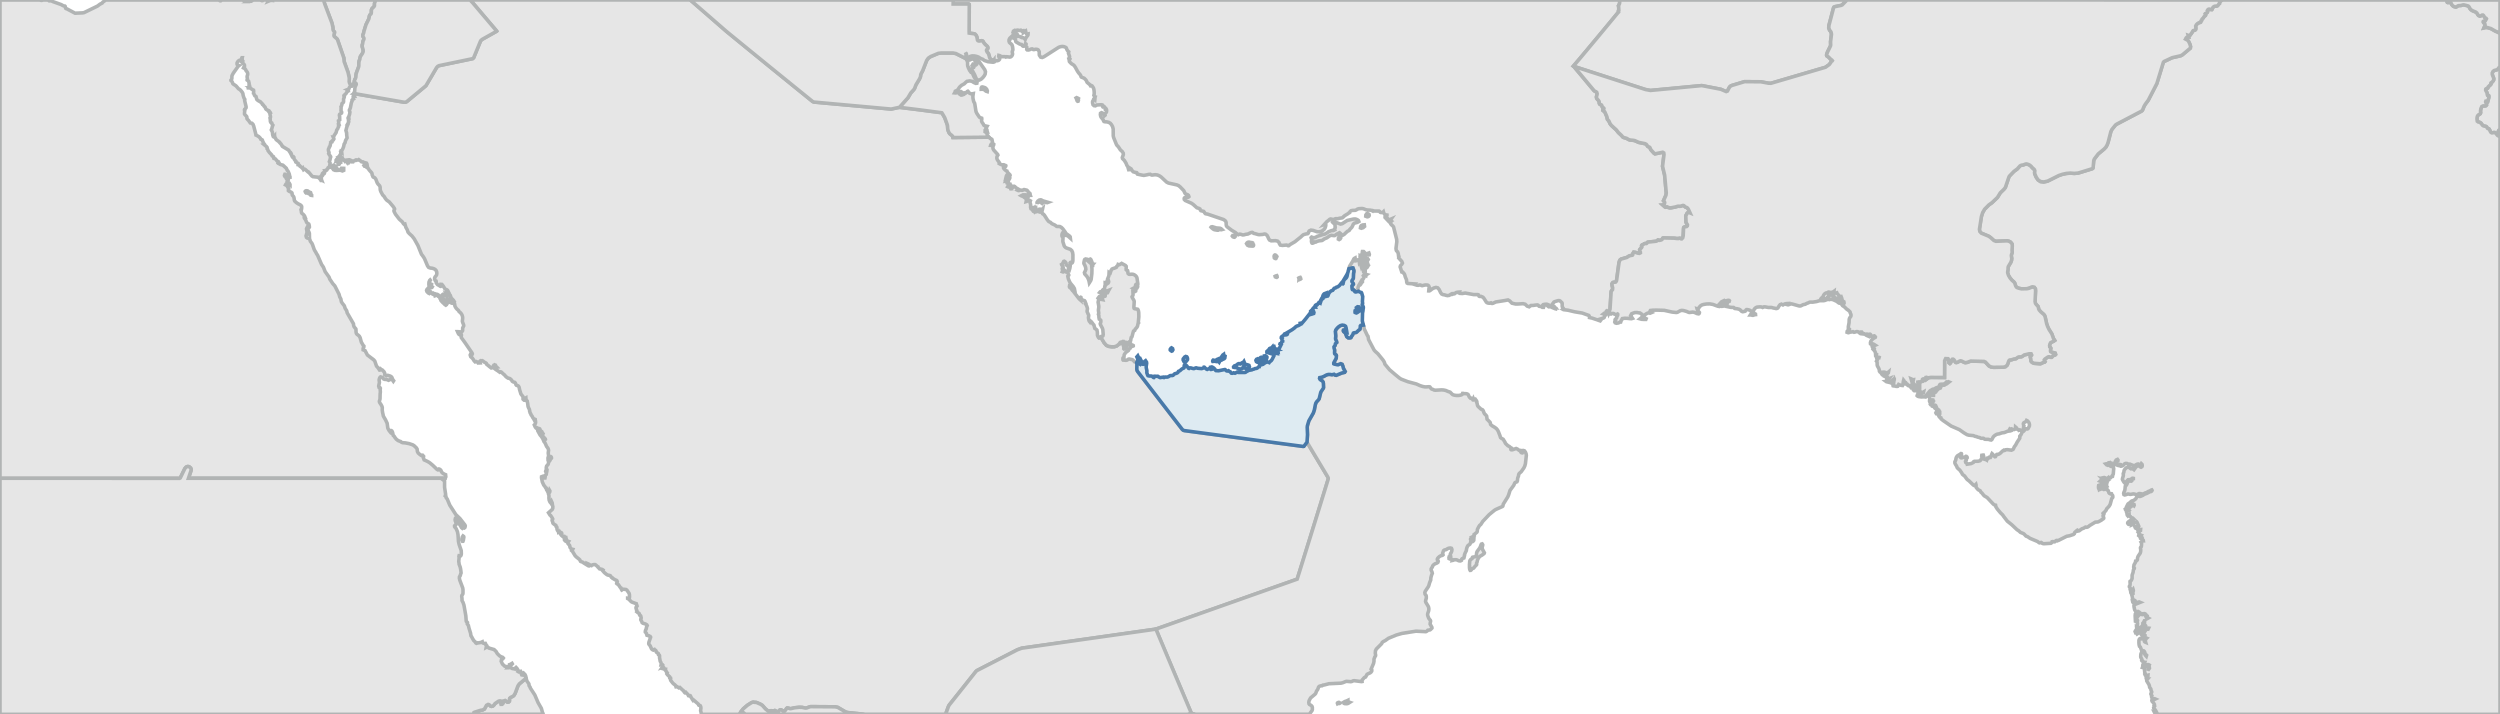 <svg xmlns="http://www.w3.org/2000/svg" preserveAspectRatio="xMidYMid slice" viewBox="0 0 700 200"><style>.not-selected-country{fill:#e6e6e6;stroke-width:1px;stroke:#b1b4b4}</style><path id="Saudi Arabia" d="m242.002 200-1.899-.196-2.794-.289-.602-.199-2.144-1.256-.748-.153-2.216-.015-.328-.002-1.628-.012-2.671-.018-.288.064-.826.314-.372.022-.905-.188-.804-.031-1.277.135-1.012.236-.251.018-.556-.163-.268-.034-.195.14-.192.342-.201.249-.252.117-.343-.05-.506-.262-.225-.025-.285.152-.2.239-.169.27-.206.205-.311.046-.156-.034-.078-.042-.044-.067-.052-.11.034-.275v-.152l-.078-.036-.31.093-.23.011-.522-.048-.493.057-.239-.002-.264-.094-.545-.434-.92-1.036-.56-.334-.972-.421-.214-.056-.448-.018-.24-.056-.291.04-.288.11-1.16.732-1.149.993-.634.783-.037.063.753.25.259.199.105.228h-12.184l-.055-.447-.085-.331-.059-.245.079-.688-.02-.294-.096-.308-.084-.128-.13-.053-.135-.006-.103-.029-.066-.067-.024-.121-.082-.159-1.42-1.227-.12-.039-.038.075-.09-.119-.142-.29-.261-.37-.077-.233-.055-.107-.096-.046-.3.063-.135-.033-.058-.172-.066-.119-.571-.598-.024.028-.083.038-.099.029h-.073l-.127-.127-.406-.583-.135-.073-.781-.739-.285.119-.494-.346-.301.046-.122-.363-.232-.232-.283-.196-.264-.257-.554-.712-.083-.234.019-.175.039-.155-.022-.11-.168-.043-.097-.042-.019-.101.006-.122-.02-.105-.556-.502-.203-.287.119-.261-.229-.287-.095-.153-.036-.18-.058-.08-.116-.042-.074-.085.061-.216-.268-.028-.256-.067.038-.059.02-.046.031-.04.074-.044-.081-.166-.118-.079-.15-.004-.183.06.085-.13.064-.134.013-.122-.072-.097.082-.187-.077-.094-.17-.026-.204.023.042-.19-.044-.265-.098-.264-.121-.182-.06-.166-.082-.528-.036-.112-.029-.118-.02-.745-.032-.081-.037-.06-.06-.036-.097-.012-.07-.052-.024-.118-.008-.13-.024-.09-.478-.329-.072-.089-.021-.145-.065-.172-.099-.145-.205-.091-.078-.069-.059-.068-.02-.03-.082.028-.137.143-.052.026-.143-.054-.146-.09-.138-.114-.106-.129-.353-.789-.149-.214-.167-.181-.084-.161-.013-.191.039-.27.314-.913.046-.285.04-.109.07-.05.016-.08-.126-.197-.055-.011-.291-.157-.014-.022-.54-.135-.136-.436-.008-.083-.255-.34-.059-.045-.01-.145.019-.15.081-.276.064-.153.065-.106.048-.109.028-.255.064-.29.169-.341-.115-.207-.243-.161-.261-.11-.569-.167-.235-.164-.136-.385-.186-.296-.053-.131.007-.155.098-.322-.008-.136-.078-.256-.019-.141-.054-.121-.241-.132-.057-.124-.058-.296-.142-.152-.203-.109-.357-.288.024-.043.017-.17-.03-.141-.129-.217-.03-.12-.02-.147-.072-.225.009-.157.089-.141.122-.112.064-.102-.093-.113.032-.15-.028-.146-.073-.119-.03-.167-1.127-.403-.313-.17-.669-.696-.32-.173v-.087l.143.02.305.171.082-.573-.034-.702-.095-.304-.606-.882-.257-.172-.678-.08-.263.009-.119.135.153.353-.198-.164-.171-.293-.109-.279-.012-.125-.189-.12-.536-.79-.408-.254-.086-.089.013-.101.165-.37-.079-.251-.157-.15-.401-.173-.496-.305-.119-.044-.121-.191-.116-.044-.12-.067-.329-.464-.106-.054-.325-.081-.114-.014-.243-.065-.268-.157-.602-.486-.471-.537.088-.204-.223-.154-.345-.098-.407-.062-.077-.07-.124-.18-.206-.187-.118-.135.013-.062-.137-.086-.419-.388-.213-.102-.297.006-.327.057-.264.097-.11.119-.316-.118-.563-.342-.293-.125.016.179.077.099.107.07.11.094.063.03.128.087.079.089-.084.042-.231-.062-1.29-.794-.186-.16-.172-.083-.262-.075-.241-.114-.204-.427-.227-.222-.709-.553-.358-.356-.783-1.276-.26-.219v-.104l.132.008.104-.019.076-.062.049-.119-.203-.037-.167-.098-.306-.294-.086-.156-.078-.412-.062-.158-.441-.501-.039-.234.212-.332-.457-.156-.182-.028.032.11.061.079.08.057.095.043-.259-.083-.29-.167-.172-.212.092-.221-.122-.061-.055-.085.012-.107.075-.124.058.109.101.079.134.055.158.037-.065-.167-.019-.077-.007-.088-.025-.134-.063-.005-.089.027-.093-.037-.177-.256-.072-.005-.021.261-.282-.18-.377-.303-.272-.351.023-.322.054.072.1.088.094.032.029-.096-.046-.168-.074-.063-.096-.033-.106-.074-.127-.062-.137.024-.14.057-.128.03-.003-.057-.371-.573-.084-.205-.037-.236-.008-.34-.043-.128-.18-.124-.04-.13-.016-.169-.049-.061-.086-.03-.556-.395-.146-.164-.084-.388-.122-.277-.029-.165.029-.071.126-.18.025-.087-.091-.204-.494-.771-.182-.111-.412-.662 1.044-.918.147-.344.017-.451-.1-.41-.199-.215v-.079l.142-.124-.02-.189-.213-.47-.168.302-.135.038-.124-.159-.121-.287.098-.088-.216-.311-.047-.416.02-.442-.027-.389-.142-.385.026-.21.248-.092.071-.081.066-.192.007-.223-.104-.173-.1.296-.069.123-.101.066-.184.008-.043-.068.003-.112-.045-.12-.085-.077-.058-.043-.054-.055-.066-.115-.04-.131-.019-.235-.039-.119-.026-.007-.154-.09-.027-.048-.036-.107-.027-.048-.447-.568-.382-.85-.242-1.197.018-.272.35-.131.357.458.256.003.058-.314v-.278l.032-.151.054-.055.178-.128.038-.073.027-.269.124-.565.029-.288h-.082l-.188.486-.09-.209.045-.155.087-.153.048-.207v-.584l.098-.385.433-.503.136-.605.093-.14.119-.119.119-.15.18-.398.227-.231.043-.06v-.18l-.071-.164-.129-.093-.167.037-.089.138-.092.407-.085.146-.323.062-.014-.409.17-.596-.104-.78.096-.797-.099-.391-.102-.191-.365-.502-.344-.8-.257-.427-.096-.225.034-.173.348-.323-.022-.112-.633-.708-.257-.213-.115.069.048.08.232.246.088.128.043.152.014.146.032.142.09.145-.098.098-.173-.401-.368-.573-.359-.403-.68-1.239.002-.194.385.212.428.952.233.074.144.09.127-.021.103-.102.077-.162-.138-.164-.223-.433-.137-.087-.097-.041-.107-.106-.082-.143-.035-.155-.115-.227-.264-.11-.3-.074-.221-.122-.265.054-.193-.229-.271-.608.147-.146.112-.191.075-.209.027-.201-.033-.41-.062-.221-.012-.177-.154-.071-.119.219-.165-.313-.23-.313-.243-.478-.235-.279-.098-.316-.162-.219-.037-.194-.114-.248.002-.208-.099-.429-.179-.34-.168-.415-.075-.566-.05-.404-.077-.314-.031-.257-.221-.236-.097-.159-.042-.238-.019-.235-.294.167-.129-.084h-.108l.013.241.125.127.331.122v.1l-.441-.042-.289-.271-.011-.7-.586-.759-.309-.989-.093-.328-.058-.356-.096-.334-.206-.261-.131-.067-.143-.031-.22-.075-.125-.145-.061-.207-.105-.252-.16-.208-.217-.069-.214-.061-.179-.1-.129-.101-.129-.243-.214-.254-.104-.086-.218-.159-.269-.083-.216-.029-.314-.21-.171-.127-.26-.245-.25-.318-.27-.209-.225-.209-.395-.383-.107-.053-.108-.028-.117.053-.109.072-.297-.206-.206-.166-.543-.346-.41-.317.077-.173.228-.16.325-.052-.129-.131-.196.064-.249.128-.097-.185.153-.248.055-.226-.141-.055-.087.107-.162.032-.077.14.076.076.043.13.021.184.01.13-.076.086-.292-.11-.401.106-.599-.46-.182-.167-.511-.407-.118-.292-.173-.12-.226-.109-.237-.131-.194-.184-.259-.174-.313.01-.15-.017-.198.149-.043.191.075.292-.562.02-.14-.217-.388-.185-.303.097-.292-.303-.183-.325-.291-.412-.465-.401-.151-.487.131-.292.097.033.26.173.109-.227-.086-.27-1.813-2.653-.811-1.133-.385-.513-.019-.402.045-.107.011-.144-.013-.144-.043-.102-.097-.047-.17.172-.139.02-.231-.142-.171-.234-.226-.516.335.006.297.049.295.008.332-.113.165-.244.019-.735.289-.615-.039-.328-.253-.61-.084-.35.084-.857-.024-.33-.07-.311-.112-.289-.155-.268-.248-.3-.151-.144-.142-.103-.124-.115-.124-.272-.11-.116-.263-.205-.261-.288-.227-.33-.159-.326-.03-.144-.028-.327-.032-.127-.087-.133-.201-.221-.063-.144.232-.167-.195-.331-.586-.599-.1-.185-.213-.622-.069-.103-.18-.119-.069-.078-.018-.083.013-.182-.04-.084-.114-.176-.187-.422-.103-.16-.169-.126-.385-.158-.167-.106-.519-.834-.328-.412-.286-.022-.026.164.089.169.046.145-.155.091-.167-.051-.404-.29-.198-.068-.118-.078-.298-.382-.083-.14-.016-.089.016-.315-.029-.085-.159-.039-.081-.073-.161-.368-.017-.343.125-.328.277-.32.174-.3.048-.402-.051-.414-.126-.336-.312-.337-.419-.22-.461-.118-.437-.036-.473-.172-.316-.419-.837-1.997-.302-.514-.573-.775-.975-2.411-1.043-1.877-.629-.806-.764-.687-.349-.402-.209-.639-.397-.701-.26-.918-.239.066-.18-.166-.31-.506-.855-.767-1.057-1.379-.378-.731-.043-.119-.016-.146.029-.121.129-.212.03-.128-.065-.178-.315-.481-1.109-1.324-.624-.432-.161-.143-.312-.388-.355-.584-.399-.397-.502-.934-.145-.382-.048-.301-.009-.537-.078-.28-.11-.194-.434-.462-.24-.4-.34-.91-.272-.382-.125-.084-.266-.106-.103-.069-.074-.105-.059-.203-.133-.278-.058-.426-.126-.21-.683-.768-.208-.373-.127-.143-.206-.095-.639-.511v.103h-.091l-.145-.199.17-.151.297-.131.228-.141.139.068-.014-.084-.125-.234-.08-.032-.364-.08-.106-.046h-.09v.102h-.079l-.054-.093-.077-.099-.093-.081-.1-.032-.235.009-.119-.014-.155-.162-.616-.446-.131.098-.154-.007h-.14l.037.084.049.073.06.058-.133-.069-.147-.102-.153-.055-.157.073-.134.089-.4.12-.109.061-.078.079-.047.111h-.09v-.103h-.091l-.173.048-.268-.051-.269.004-.181.212-.036-.076-.01-.002-.054-.032v-.103h.1v-.112l-.051-.103.067-.085.122-.065.122-.043-.125-.055-.128-.018-.135.02-.15.053v.102h.097v.102l-.147.05-.096.102-.125.265-.04-.062-.041-.022-.045-.007-.046-.019.052-.09.077-.087.103-.075.128-.055-.007-.057-.003-.063.01-.084-.187-.009-.148.034-.095.095-.027.176-.072-.042-.021-.006-.02.018-.067.03-.006-.048.007-.098-.001-.048h-.076v.102h-.106l-.066-.127-.061-.066-.065.007-.077.084-.121-.093-.03-.043-.082-.12-.047-.068-.081-.187-.038.038-.051.038-.052.052-.046.076-.172-.13-.047.066-.009.149-.042.12-.1.06-.177.077-.084.067v.092l.279.215v.11l-.086.006-.038.025-.019.032-.029.03-.107-.093-.064.248-.011.193-.085.126-.29.045.023-.071.012-.011.022.004.041-.033-.098-.102-.058-.214-.026-.194-.006-.362-.097-.108-.323.137.059-.177-.08-.102.193-.285.126-.106.114-.055.008-.074.083-.042.111-.105.076-.048-.082-.102.038-.079.05-.06.07-.04.104-.025v.069l-.031.015-.036-.005-.024.013.131.069.11.037.079-.041.042-.157h-.074v-.103l-.094-.095.019-.099.101-.081.146-.04v-.102l-.045-.131.127-.687.051.03.091.037.045.035-.006-.047.006-.158-.076.052-.033.032-.078-.083.265-.257.269-.495.204-.541.139-.705.258-.39.096-.448.095-.253.378-.657-.1-.676-.036-.71-.198-.677.243-.922.171-.483.205-.397v-.094h-.083l.224-.39.033-.181-.077-.166v-.095l.15-.46-.028-.199-.219-.069v-.093l.194-.332.214-.624.098-.639-.148-.379v-.207l.151-.28.126-.326.264-1.351.061-.196.147-.339-.019-.094.019-.215.127-.128.305-.172-.091-.254-.034-.332.049-.221.155.084.015-.048.002-.042.017-.022.065.009-.1-.225-.036-.256.054-.223 1.463.257 1.566.272 2.051.356 1.833.319 1.957.338 1.559.271.751.131 1.519.263 1.371.238.362-.014.338-.139 1.431-1.184 1.394-1.156 1.533-1.272 1.017-.844.846-1.437.822-1.396.606-1.032.729-1.242.315-.34.363-.182 1.143-.239 1.173-.244 1.898-.396 1.882-.393 1.764-.368 1.554-.324.284-.253.586-1.434.436-1.062.474-1.156.387-.948.172-.276.305-.256 1.432-.807 1.593-.897.965-.542.089-.055.012-.005.006-.006-.004-.01-.653-.768-1.446-1.704-1.449-1.705-1.447-1.708-1.446-1.71-.042-.049-.041-.05-.043-.049-.04-.049-.853-.925h61.669l.653.569 1.116.969 1.113.967 1.114.967 1.115.966 1.249 1.09 1.249 1.088 1.25 1.088.256.223.993.863.002.001.001.001.001.001 1.395 1.14 1.162.951 1.161.949 1.162.949 1.162.948 1.51 1.232 1.512 1.23 1.511 1.23 1.51 1.229.64.52.871.708 1.511 1.226 1.51 1.226 1.51 1.226 1.256 1.018 1.257 1.018 1.259 1.017 1.255 1.017 1.014.819.085.032.084.034.083.033.086.033 1.206.109 1.052.096 1.05.095 1.048.096 1.051.094 1.351.124 1.351.122 1.352.123 1.351.122 1.351.122 1.352.123 1.352.123 1.351.122 1.006.092 1.003.09 1.005.092 1.005.091 1.389.126.576-.123.345-.073.232-.05.576-.123.578-.123 1.473.183 1.472.182 1.471.183 1.475.184 1.313.173 1.314.174 1.313.173 1.313.174.736.098h.001l.007.001.001.001.162.276.635 1.088.731 2.009.061.379.051.81.127.459.179.443.2.34.281.261.303.214.247.258.109.398.708-.007 2.344-.024 2.345-.025 2.345-.024 2.341-.024.312.33.163.117.341.158.052.109.12.656.002.501-.116.335-.303-.111-.064.099-.016.043-.016.063.257.018.219-.056.164-.14.087-.232.153.103-.008.134-.145.275-.08.391-.01.177.068.353.167.3 1.101 1.221.068.179-.19.287-.098.28-.012.293.074.319.132.238.418.577.088.155-.019.175-.017.056.208.126.45.204.144.017.451-.017.116.034.264.146.158.034.054.04-.006.093-.043.103-.05.069-.084.039-.089-.005-.097-.034-.226.114-.059.095.017.208.126.199.264.273.303.24.243.104.007.066.296.447.531.529.063.15-.117.301-.017.189.011.175.044.077-.029.105-.119.237-.167.246-.18.133.093-.174.019-.126-.029-.366.04-.209.076-.12.044-.122-.062-.215-.196.208-.214.554-.221.154.242-.643.028-.171-.065-.282-.106.022-.112.202-.249 1.048-.009.24-.03.037-.045.098.016.081.15-.012.072-.072.094-.249.096-.095v.665l.053.158.122-.021.125-.126.068-.158.093.163.015.198-.025.248.166.064.127-.073.097-.145.067-.15.006.257-.028.091-.068.068.065.135-.014.091-.086.049-.145.011.134.325.046.091-.321-.162-.133.002-.093.16.277.116.237-.014.184-.141.12-.266h.09l.09.212-.161.163-.055.292.074.24.232.007.097-.109-.058-.104-.102-.102-.027-.1.103-.137.141-.077.304-.073.257-.024.173.086.471.437.486.252.128.177-.254.181.188.09.167-.02.08-.105-.074-.168.222.1.229.063.502.04.11-.032.234-.14.106-.031.139.017.26.076.143.017.266.079.203.189.303.434.095.083.095.052.087.063.082.116.033.113.026.265.039.119-.166.009-.099-.073-.037-.14.025-.192h-.09l-.277.333-.726-.077-.259.251h-.097l-.09-.255-.228-.002-.5.257.109.063.29.083.149.066.117.087.077.077.092.071.164.069.085.116.067.051.073-.024.223-.223.002-.031.071-.063.03-.086.039-.048.088.051.101.088.122.058-.092.206-.126.103-.13.074-.103.125-.038.163-.009.386-.035.17.14-.039.155-.082.152-.111.133-.123.15-.053.176.049.272.156-.104.289.039.285.096.289.051.302-.025.634.073.267.223-.032-.015.271.09.1.142-.032.143-.136-.066-.222.119-.142.205-.014.191.175.082-.11.069.167-.038.15-.072.157-.041.194-.045.113-.114.048-.147.003-.143-.022.106.171.319.065.106.178.133-.08.084-.124.152-.302.01.067.012.008.023-.004.045.021-.132.265.109.044.336-.106.206.037.357.155.212.019-.357-.391-.109-.232.198-.196.163-.006.128.082.115.099.132.037.103-.046.256-.258-.046.235-.122.36-.01.214.079.339.072.187.072.082.247.116.24.278.761 1.2.386.483.116.09.375.166.121.098.193.202.136.105.82.378.512.377.293.032.306-.017.328.046.407.236.382.376.66.901.225.404.961.697.217.243.046.379-.596-.533-.319-.203-.721-.09-.187-.064-.127-.166-.101-.544-.116.092-.12.25-.062.24-.011.184.004.177.043.162.094.142.132.14.036.075-.055.902.019.246.356 1.122.148.238.217.214.24.15 1.131.393.386.346.233.501.097.671-.008 1.6-.049.35-.135.293-.259.165-.006-.226-.103-.077-.141.051-.117.162.085.369-.035.567-.105.577-.119.4-.205-.154-.058-.21.006-.231-.021-.216-.092-.177-.118-.117-.125-.094-.107-.113-.072-.055h-.061l-.041-.036-.025-.407-.027-.099-.052-.114-.103-.145-.161-.161-.175-.096-.15.05-.344.669-.107.093-.145.091.068.198.14.191.076.072.029.108.122.211.022.141-.044.037-.092.032-.092.061-.042.112.031.213.05.208.01.212-.091.228.222.077.187-.117.094-.22-.053-.242.126.038.091.075.151.188.071.033.057-.014.038.011.014.116.001.089.015.046.039.017.08.002.335.081.134.197.069.261.145.262v.1l-.263.276.139.687.312.758.263.49.793.956.332.555.135.696h-.082l-.231-.697-.092-.112-.16-.036-.193-.091-.164-.113-.166-.247-.208-.165-.191-.024-.044.286.097.204.338.247.106.149.07-.148.02-.062h.09l.501 1.053 1.503 1.945.346.306-.038-.195-.087-.227-.037-.189.116-.079.14-.066.06.033.053.321.067.079.064.042.029.035.107.203.244.115.451.136.114.142.255.656-.099.099.161.225.178.386.149.421.062.322-.015.182-.069.324-.015.191.029.186.061.132.061.099.074.251.19.353.034.223-.082.596.106.592.115.336.14.174.101-.28.341.283.358.455.149.238.222.22.261.961.332.218.262.25.113.556.03.89.055.168.113.254.139.242.142.138.195-.005.287-.281.964 1.6.628.713.663.283.791.114.746-.005.686-.233.894-.719.031.119.675-.1.123.082.109.152.116.084.148-.119.014.112-.015.131-.052.108-.086.044-.074.073.026.155.061.141.035.027-.039.498.077.069.233-.081.179-.135.362-.639.185-.188.169-.116.104-.163-.008-.334.195.102.242.021.204.046.087.178.064.192.161.027.205.002.201.125v.108l-.214.1-.272.083-.234.127-.099.231-.051.001-.301.332-.062.117-.067.191-.059.096-.779.58-.122.171-.035.07-.17.238-.065.128-.027.142-.028.321-.036.139-.006.083.012.097-.004.082-.05.034-.141-.007-.063.013-.024.044-.01.311.013.163.045.069.827.075.302-.075.162-.101.11-.095.123-.072.198-.028.873.182.236.182.385.434.57.175.081.556-.004.373-.027.927.071.375.198.34.751.978.686.894.689.895.686.895.689.893.688.893.688.892.687.894.688.891.687.891.688.892.687.891.688.891.687.889.688.889.687.89.689.889.707.911.264.231.324.107 2.119.283 1.833.245 1.833.245 1.835.244 1.833.245 1.833.244 1.834.245 1.833.244 1.833.245 1.836.245 1.833.245 1.833.244 1.834.244 1.832.246 1.833.243 1.834.244 1.835.245 1.803.24.199-.035.876-1.146.838 1.402 1.064 1.783 1.068 1.782 1.064 1.78 1.066 1.777.7 1.169.136.311.007.327-.493 1.605-.065.213-.088.281-.244.793-.38 1.232-.493 1.595-.583 1.887-.652 2.104-.695 2.248-.169.546-.551 1.772-.719 2.316-.697 2.239-.65 2.093-.584 1.873-.494 1.583-.378 1.219-.246.784-.087.277-.424 1.355-1.984.704-2.257.801-2.257.799-2.254.798-2.257.8-2.258.798-2.257.799-2.255.799-2.257.797-2.256.798-2.258.797-2.255.798-2.257.797-2.259.796-2.254.797-2.256.796-2.257.796-1.467.516-2.083.296-2.112.301-2.113.301-2.112.3-2.112.3-2.112.301-2.111.3-2.114.3-2.11.301-2.113.3-2.112.3-2.113.3-2.112.3-2.111.3-2.112.3-2.113.3-2.112.3-1.702.242-1.225.451-.588.304-1.896.976-2.262 1.163-2.527 1.3-2.265 1.164-1.69.87-.296.208-1.023 1.291-1.197 1.502-2.084 2.623-1.968 2.471-1.283 1.609-.223.428-.623 1.724-.153.423zm49.833-143.851.26.111.702.203.665.192-.243.093-.202-.047-.194-.095-.219-.052-.218.03-.203.084-.187.126-.161.156-.105-.114-.014.01-.061.012-.108-.078-.071-.032-.002-.001v-.092l.176-.076.035-.081-.056-.092-.057-.057-.053-.053-.135-.064-.145.023-.14.055-.124.032-.167.069-.166.175-.146.233-.101.241-.035-.386.245-.38.383-.275.396-.073.148.026.113.054ZM126.498 84.592l.139.114.065.064-.03.014-.058-.026-.1-.016-.011.06.053.094-.105-.016-.26-.17-.066-.159.022-.099-.127-.014-.162.047-.091-.122-.064-.2h-.119l-.145.104-.029-.101.099-.274.126-.15.161-.001.183.027.155.096.128.286.085-.011.029-.104.055.072Zm-1.117.018.214-.01.04.066-.241.132-.102.08-.139.159-.132.265-.199.145-.278-.185-.25-.28-.24-.191-.53-.568-.035-.037-.047-.086v-.054l.026.005.027-.03-.025-.085-.127-.145-.151-.215.005-.106.14.034.129.11.241.302.113.088.241.133.463.201.221.059.165.019.122.072.06.104-.274.011-.041.188.105.173.158-.04.161-.179Zm-1.223-1.675-.126-.041-.169-.166.025-.207.164-.126.188.024.144.158-.006.17-.14.135Zm-.78.514-.127-.095-.062-.017-.06-.023-.071-.104-.008-.146-.117-.041-.184-.032-.035-.051.054.018-.014-.065-.113-.157-.199-.132-.236.015-.107.065-.058.056-.101.033.003-.136.13-.201.205-.059.248.088.652.436.073.111.069.172.2.122.206.077.295.182.468.388.116.132-.019.052-.052.045.017.063-.071-.038-.203-.159-.176-.111-.135-.034-.054-.092-.07-.161-.122-.061-.085.036-.12-.039Zm1.457-.752-.017-.416-.017-.092.001-.166.084-.113.129-.051.114.055.062.143.009.136-.035.106-.061.005-.08-.064-.015.026.034.108-.008.05-.031-.017.091.205.094.389-.058.133-.148-.227-.086-.061Zm-2.87-.336-.015.087-.078.17-.11.073-.088-.045-.174-.127-1.056-.54-.286-.07-.088.205-.131-.067-.25-.243-.168-.198-.083-.309.109-.256.326-.34.144-.181.109-.069.022.094-.078.168-.221.334.017.135.094.122.091.07.079.003.065.026.067.095.107.061.109.039.341.355.174.127.178.015.109-.028.035.035.01.104.045.121.121.054.116-.013.019-.011-.043-.017.009-.063.061-.059.11.016Zm-1.83-2.326-.021-.117-.035-.31.032-.607.21-.504.333-.316.095-.039-.176.176-.144.228-.109.252-.038.285.115.257.252.242.1.043.092.014-.007.098-.113.193-.043.19.016.084.022.081.101.078.153-.034.046.026-.072.122-.133.066-.165-.03-.264-.214-.149-.095Z" class="not-selected-country"/><path id="Kuwait" d="m270.507 16.432.093.255.138.232.128.296.059.322-.003.564.042.36.171.501.344.729.405.559.349-.015.226.68.305.677.556.803.258.597-.055.308-.293.043-.54-.236-.277-.169-.087-.14-.259-.038-.322-.069-.238-.041-.769.129-.39.338-.334.337-.809.451-.557.521-.291.463-.278.365-.6.283-.055.238-.125.225.294.026.49-.088.363-.072.294-.114.307-.113.183.11-.377.254.002.182-.083.209.323.222.224-.002.251-.085.293-.1.082-.363.195-.085.252.083.265-.197.138-.224.21-.099.095.088.203.284.028.04.194.176.134.047.368.128.488-.1-.095.67-.013.278.043.446.142.668.112.307.182.292.071.306.325 2.057.232.505.658.988.198.19.508.169.038.226-.055.297-.018.303.11.296.36.511.078.182.137.209.31.131.544.118-.129.231-.054.266.014.274.079.255-.2-.139-.07-.065-.016.119.012.076.059.057.125.064-.099.128-.062.037-.052-.022-.055-.049h-.09l-.012.314.121.075.18-.092.159-.185.037.154.053.722.047.186.108.201.206.275.152.163.004.004-2.341.024-2.345.024-2.345.025-2.344.024-.708.007-.109-.398-.247-.258-.303-.214-.281-.261-.2-.34-.179-.443-.127-.459-.051-.81-.061-.379-.731-2.009-.635-1.088-.162-.276-.001-.001-.007-.001h-.001l-.736-.098-1.313-.174-1.313-.173-1.314-.174-1.313-.173-1.475-.184-1.471-.183-1.472-.182-1.473-.183.383-.429 1.983-2.224.826-1.394.845-.929.196-.297.391-1.029.985-1.636.258-.57.033-.153.05-.459.068-.218.483-.903 1.121-2.871.451-.646.691-.47 2.125-.882.759-.093h3.407l.755.147Zm5.145 8.067.207.081.103.088.152.13.104.137.104.138.138.412-.028.154-.195-.07-.126-.027-.125-.084-.364-.32-.251-.097-.349-.055-.279.014.01-.396v-.002l.146-.229.23-.031Zm.192-3.745-.249.463-.406.517-.485.444-.492.243-.088-.01-.481-.051-.319-.391-.46-1.102-.549-.994-.077-.093-.073-.088-.264-.157-.101-.158.252-.179.154-.082.285-.199.146-.04.049-.088.078-.524-.21-.085-.11-.018-.127.007h-.002l.131-.226.187.017.321.209.149.024.182-.014.103-.102-.075-.238.238-.105.196-.121.049-.136-.211-.148h-.001l-.151-.021-.174.081-.125-.06-.058-.101-.032-.159-.013-.162.013-.106V16.8l-.233.003-.032-.027-.047-.04.054-.111.168-.127.19-.08.186-.011.181.058.17.127 2.054 2.934.199.549Zm-3.611-4.474-.085.081-.128.171-.058.06-.359.191-.098.017-.098-.058-.073-.103-.019-.098.182-.126.271-.363.146-.084.515-.073h.001l.203.02-.041.158Z" class="not-selected-country"/><path id="Nepal" d="M700 36.309h-.023l-.264.148-.131.206-.035.258.111.956-.065.198-.259-.141-.557-.675-.24-.144-.265-.013-.253.069-.255.036-.264-.109-.15-.19-.36-.744-.101-.086-.24-.059-.107-.052-.101-.112-.138-.241-.075-.098-.222-.138-.465-.081-.252-.09-.191-.151-.44-.59-.426-.253-.117-.024-.24-.049-.243-.193-.08-.612.01-.303.037-.273.087-.254.164-.246.204-.163.221-.114.188-.147.112-.261v-.003l-.042-.495.11-.673.258-.574.407-.198.225.031.275.002.254-.074.163-.2-.034-.233-.22-.631.066-.22.228-.03.166.131.126.03.271-.992.053-.351-.035-.285-.097-.084-.122.006-.113-.02-.072-.157-.097-.611-.279-.495-.095-.254.051-.269.141-.107.384-.126.079-.139.037-.195.09-.099.118-.086.12-.156.004-.002.265-.203.113-.116.094-.137.005-.077-.034-.085-.019-.093.048-.105.072-.059.164-.089.075-.056.297-.336.157-.313.02-.333-.121-.397-.18-.406-.126-.382-.001-.385.194-.42.346-.284.786-.213.281-.236.569-.722z" class="not-selected-country"/><path id="Oman" d="m380.119 85.884.397.051.246.383.524.106-.063.401-.368.192-.307.11-.15.13-.39.281-.217.094-.208-.059-.163-.082-.02-.142.03-.361.353-.177.129-.153-.08-.12-.042-.147-.027-.237Zm.032 1.194.263-.092.07-.239-.191-.137-.115.002-.073.075Zm-2.448-11.876.001-.005.06-.137.125-.526.873-1.389.318-.66.133-.134.216-.117.011.081-.011.198.153.24-.041.083-.058.21h.099l.127-.132.343-.019.069-.096.08-.042.173.065.157.165.041.259.092-.163.091.008.113.061.154-.007.359-.265.14-.035.403.112.088-.013.036-.123-.06-.132-.103-.104-.094-.042-.258-.03-.16.01-.117.071-.075.092-.13.13-.154.082-.147-.053-.003-.163.101-.618v-.233l.387.312.174.063.07-.214-.062-.115-.148-.149-.182-.128-.155-.051.056-.137.073-.027.08.001.078-.047.162-.201.073-.176-.018-.32.043-.216h.082l.18.401.204-.135.067-.065.098.108-.062.112-.005.037.029.036.038.108.125-.104.077.037.066.098.093.079.306.084.161.016.17-.009-.028-.066-.045-.169-.025-.067.279-.1.133.371-.028.144-.185.014-.335-.017-.221.082-.395.349-.218.143h.016l-.004.085-.113.153.294.31.15.12.178.063.12-.061.138-.117.143-.028.146.206-.244.436-.121.05-.083-.285-.135.015-.146-.015.05.145.014.093-.019.076-.045.087.166.174.2.119.173.151.092.267-.155-.002-.142-.036-.126-.07-.116-.102-.19.093-.16-.068-.099-.179-.01-.237-.078.049-.199.094-.075.048-.007-.157.026-.119.062-.082.099-.044-.299-.051-.328.193-.195.273.094.187-.066.159-.015.179.026.189.055.185.116-.296.11-.159.141-.047.084.093.013.171-.037.19-.06.147.258.109 1.182-.017-.113.195-.2.173-.408.242-.384.146-.119.131.046.234.333-.178.184.165.007.272-.303.208.061.146.175.243.051.107.119.057.292.082-.103.069-.038.046-.048.194-.195-.104-.215-.062-.192.022-.128.144.208.348-.09.321-.217.31-.163.312-.015.108.015.348-.26.254-.219.397-.147.188-.191.114v-.309l-.183.311-.186.476-.095.534.095.487.069.174-.547.159-.212.04-.207-.058-.093-.109-.13-.295-.119-.098-.309-.055-.052-.031-.022-.013-.075-.175-.063-.654.011-.251.142-.153.17-.132.095-.192-.062-.182-.306-.413-.059-.25.064-.219.255-.36.088-.21.055-1.315.087-.436.029-.269-.067-.3-.207-.566-.15-.018-.669.175ZM334.411 200l-.043-.059-.226-.082-.496-.028-.195-.124.02-.007.07-.01.024-.007-.418-.989-.564-1.334-.564-1.335-.563-1.336-.564-1.336-.565-1.337-.565-1.337-.563-1.34-.565-1.338-.565-1.34-.562-1.341-.566-1.342-.564-1.342-.563-1.343-.564-1.344-.564-1.345-.564-1.345-.373-.886-.093-.222 1.467-.516 2.257-.796 2.256-.796 2.254-.797 2.259-.796 2.257-.797 2.255-.798 2.258-.797 2.256-.798 2.257-.797 2.255-.799 2.257-.799 2.258-.798 2.257-.8 2.254-.798 2.257-.799 2.257-.801 1.984-.704.424-1.355.087-.277.246-.784.378-1.219.494-1.583.584-1.873.65-2.093.697-2.239.719-2.316.551-1.772.169-.546.695-2.248.652-2.104.583-1.887.493-1.595.38-1.232.244-.793.088-.281.065-.213.493-1.605-.007-.327-.136-.311-.7-1.169-1.066-1.777-1.064-1.78-1.068-1.782-1.064-1.783-.838-1.402.142-2.086-.083-2.089v-.002l.046-.424.41-1.378 1.255-2.207.292-.879.275-1.432.147-.48.247-.371.003-.001.492-.542.182-.278.435-1.786.12-.243.616-.915.056-.191-.042-1.093-.06-.415-.211-.317-.479-.288-.221-.201-.115-.26.053-.211.567-.107.56-.214.256-.142.387-.213.36-.146.376-.071.437.011.43.073.203-.005.216-.082.238-.042.343.268.245.031 1.536-.631.834-.205.146-.23-.489-.883-.155-.613-.209-.519-.395-.167-.739.301-.222-.012-.826-.182-.158-.079-.02-.219.105-.253.512-.916.084-.21.047-.701-.03-.122-.1-.128-.264-.179-.085-.102-.042-.22.03-.785-.165-.611-.017-.306.133-.201.185-.202.082-.486.37-.342-.044-.28-.197-.443-.069-.155-.027-.267.057-.541v-.273l-.11-1.116.137-.449.4-.51.375-.344.057-.053.459-.293.507-.133.533.082.034.005.358.227.15.43.109.64.053.311-.316-.23-.17-.087-.184-.045-.232.07-.042.183.094.215.492.449.388 1 .404.325.186.026.022.003.28-.011.252-.071.118-.15.081-.248.283-.347.216-.542.002-.001.197-.09.493-.061.237-.116.435-.429.075-.073.369-.264.07-.144.009-.1.023-.261.043-.475.068-.078.06-.069.716-.081.292 1.177.845 1.772.142.148.086.338.088.605 1.552 2.957.322.361.745.668 1.441 1.77.286.461.121.269.116.415 1.297 1.56 1.567 1.34 1.23 1.004.431.278 1.874.725 2.417.648 1.013.456.774.245.549.102.302.016.892-.053.243.053.377.499.14.109.32.086.375.19.331.044 1.719-.097.575.035.591.127.813.345.225.049.225.098.485.494.241.193.459.151.611.078.638-.01.541-.112.289-.109.116-.094.095-.266.114-.004.251.071.564.012.301.059.268.135.116.181.264.572.116.122.066.027.058.063.053.069.046.047.03-.009.073-.011.094-.001.084.021.188.159.103.122.059.112h.099l.081-.196.031.078.027.047.025.058.016.11h.09l.015-.061.066-.135.07.063.042.018.166-.081.317.431.09.236-.047.216.105.199.136.656.17.279.773.725.475.218.188.258.225.618.128.225.399.386.201.289.11.847.84.861.054.116.076.427.056.1.061.068.368.299.702.413.447.338.326.392.234.444.476 1.224.049.206.102.277.239.189.476.262.525.843.074.23.177.218.552.525.414.218.303.268.302.174.075.069.013.15-.079.036-.112-.03-.084-.049.003.201.096.091.159.018.193-.018 1.015-.353.352.145.533.403.08.008.207-.029.073.021.037.067.024.152.036.073-.002.041-.015.065.01.085.088.102.067.039.083.031.088.02.082.008.047-.071-.086-.155-.191-.218.056-.193.14-.003.264-.043.354.096.285.37.191.479.069.428-.26 2.337-.173.627-.264.56-.752 1.067-.393.335-.221.24-.098.251-.036.33-.241.68-.061.687-.129.283-.523.222-.161.248-.216.519-1.043 1.419-.4 1.276-.251.589-1.234 1.974-.099.455-.042.125-.107.099-1.857.831-.383.231-1.476 1.213-1.782 1.886-.542.847-.134.128-.181.129-.207.299-.404.758-.045.13-.034.499-.04.145-.078.121-.766.627.055.293-.222.2-.552.278.015.027-.101.258-.015.004-.091.089-.059.074-.03.077.032.13.082.132.116.111.133.07.195-.093.221-.208.148-.085-.017.281-.131.187-.24.181-.239.069-.12-.148h-.081l-.074.199-.1.381-.105.199-.104.095-.291.169-.144.129-.167.272-.145.359-.1.392-.037.372-.334.673-.183.494.016.226-.074.107-.071.469-.038.106-.107.023-.176.062-.179.093-.124.11-.088.378-.285.153-.372-.014-.343-.125-.251-.125-.177-.059-.432-.016-.166.027-.313.132-.191.041.04-.125.078-.065-.065-.04-.468-.132-.261-.03-.283-.118-.031-.276.17-.576-.002.177.053.157.099.137.13.115.05-.284-.134-.633.129-.289.175-.279.135-.407.034-.416-.119-.305-.267-.09-.384.032-.389.122-.422.275-.537.142-.167.116-.084.124-.228.662-.008.158.086.15.036.129-.108.106-.162.074-.324.075-.242.119-.238.157-.312.297-.114.145-.083.159-.032.185.042.133.187.212.042.135-.097.31-.235.178-.576.237-.219.141-.237.192-.189.231-.076.256-.072.158-.15.18-.129.243-.01.343.25.57.08.341-.215.512-.204.766-.007.199-.027.415-.307.743-.22.788-.154.349-.832 1.241-.128.367.055.431.093.16.116.13.1.139.042.192.007.426-.021.205-.067.182-.097.366-.027.282.096.269.64 1.055.1.232.08.389-.002.374-.062.353-.223.643-.051.288.031.321.266.713.128.221.332.393.081.225-.117.583-.013.284.499.904.003.204-.321.329-.193.155-.052.02-.591.086-.066.072-.059.084-.144.112-.165.096-.128.041-2.746-.135-.74.116-3.136.493-1.632.468-2.224.921-.854.62-.561.281-.305.237-.13.298-.11.144-1.408 1.412-.245.502-.055.658.086.456.011.161-.042.177-.191.264-.07.227-.118.277-.036.147v.577l-.119.585-.682 1.604.196.273-.032.291-.186.271-.259.208-.573.253-.284.167-.403.725-.084.066-.189.059-.094.056-.613.684-.036.104.018.309-.151.03-2.062-.267-.267.041-.394.188-.292.055-1.122-.095-.269.043-.853.345-.483.122-3.375.157-1.326.347-.295.027-.106.026-.068.058-.059.066-.083.049-.241.007-.019-.007-.434.118-.116.061-.178.227-.189.546-.123.229-.197.229-.058.109-.201.567-.052.096-.181.205-1.22 1.022-.372.676-.09.278-.036.322.054.371.139.186.444.245.257.273.1.289.004.63-.091.263-.538.732-.029.127-.021.18zm40.111-2.957-.049-.131-.01-.026v-.001l.071-.107.155-.072.187-.049.265.162.103.035-.001.001-.198.119-.397-.002-.124.071Zm2.89-.952v.001l.038.192.003.021.125.167.173.119.191.066-.418.266-.223.087-.208.033-.584-.027-.185-.076-.114-.298.348-.214.504-.17Zm37.593-42.793.028.301.078.238.406.741.117.215-.052.155-.117.113-.505.377-.534.3-.241.218-.315.482-.157.33-.153.676-.119.239v.158l.002.013.02.129.001.094-.056.098-.444.443-.238.33-.12.132-.118.043-.168.023-.15.038-.062.088-.045.149-.113.16-.145.114-.148.013h-.002l-.069-.13-.058-.106-.067-.438-.013-.44.029-.238-.005-.017-.032-.128.093-1.113.069-.179.143-.195.073-.072.235-.18.1-.036.026-.028.025-.028.058-.26.032-.077.224-.083.219-.009.224-.035.233-.161.108-.149.048-.068.05-.174.008-.032.056-.539.082-.26.122-.212.633-.844.244-.51.148-.464.115-.166.197-.052.159.233v.001l-.017.241-.09.258Z" class="not-selected-country"/><path id="Yemen" d="m208.555 200-.105-.228-.259-.199-.753-.25.037-.063.634-.783 1.149-.993 1.16-.732.288-.11.291-.04.24.056.448.018.214.056.972.421.56.334.92 1.036.545.434.264.094.239.002.493-.057.522.048.23-.011.31-.093.078.036v.152l-.034.275.052.11.044.067.078.042.156.034.311-.046.206-.205.169-.27.2-.239.285-.152.225.025.506.262.343.05.252-.117.201-.249.192-.342.195-.14.268.034.556.163.251-.018 1.012-.236 1.277-.135.804.031.905.188.372-.022.826-.314.288-.064 2.671.018 1.628.012.328.002 2.216.015.748.153 2.144 1.256.602.199 2.794.289 1.899.196zm56.219 0 .153-.423.623-1.724.223-.428 1.283-1.609 1.968-2.471 2.084-2.623 1.197-1.502 1.023-1.291.296-.208 1.69-.87 2.265-1.164 2.527-1.3 2.262-1.163 1.896-.976.588-.304 1.225-.451 1.702-.242 2.112-.3 2.113-.3 2.112-.3 2.111-.3 2.112-.3 2.113-.3 2.112-.3 2.113-.3 2.11-.301 2.114-.3 2.111-.3 2.112-.301 2.112-.3 2.112-.3 2.113-.301 2.112-.301 2.083-.296.093.222.373.886.564 1.345.564 1.345.564 1.344.563 1.343.564 1.342.566 1.342.562 1.341.565 1.34.565 1.338.563 1.34.565 1.337.565 1.337.564 1.336.563 1.336.564 1.335.564 1.334.418.989-.024.007-.07.01-.02.007.195.124.496.028.226.082.043.059z" class="not-selected-country"/><path id="Israel" d="m105.272 0-.337.669-.085.45.002.483-.148.279-.355.345-.161.155-.168.348-.035.348.007.344-.045.339-.077.146-.223.202-.102.12-.088.186-.045.173-.06.388-.101.364-.001.003-.771 1.574-.57 1.874-.062.365-.229.622v.367l.065.158.189.309.037.217-.028.213-.073.164-.088.157-.079.191-.124.796-.094.262-.006.436.27.934v.48l-.214.513-.564.849-.153.6-.008.184-.049.134-.065.118-.052.132-.097.516-.012.925-.056.308-.612 1.66-.098.378-.07.853-.125.379-.176.286-.094.333-.056.412-.056.203-.084.133-.227.285-.105.161-.053.109-.023.097-.043.059-.103.004-.122-.013-.092.007-.114-.216-.301-.627-.093-.363.025-1.048-.339-1.563-.517-1.428-.578-1.59-.083-.827.007-.093-.008-.092-.024-.089-.036-.085-.511-1.469-.779-2.25-.437-1.259-.146-.219-.719-.633-.092-.144-.028-.176.023-.268.125-.457.003-.208-.131-.19-.21-.287-.079-.26-.028-.633-.288-1.219-.812-2.149-.672-1.783-.506-1.339L90.571 0z" class="not-selected-country"/><path id="Iran" d="m453.382 0 .064.199.064.306.001.302-.094.324-.252.499.057.18.051 1.05-.079.045-.033.108-.019.277.018.016.032.082-.225.24-1.088 1.319-1.667 2.018-1.51 1.828-1.073 1.288-1.427 1.711-.745.895-1.089 1.303-2.039 2.437-.004.004-1.002 1.175-.761.893 1.064 1.265.698.825.861 1.035.994 1.19 1.031 1.238 1.085 1.297.258.212.278.11.231.166.122.383-.025.296-.157.53v.296l.126.308.419.463.169.26.041.17.036.377.068.172.14.159.12.043.122.016.143.076.135.214.069.257.101.219.226.097.128.103.038.13-.045.137-.121.13-.095.097-.037.093.03.088.102.079.17.078.148.117.116.156.557 1.284.076.293.032.253.068.225.38.426.377.828.383.471 1.361 1.239.547.712.837.778.417.483.244.133.789.221.629.365.399.125.877.075.421.091 1.097.492 1.742.354.366.191.153.18.113.201.135.182.214.122.219.071.138.088.091.152.086.26.192.324.833.904.266.169 2.158-.439.294.178.064.523-.194 1.537-.211 1.7.244 1.032.344 1.434.08.886.11 1.204.066.747.127 1.372.071.775-.081.618-.693 1.563.259.315.066.161-.025.241-.061.212-.08.166-.13.099-.209.013.57.509.198.108.105-.003.181-.105.093-.017.106.035.309.172.417.092.358-.021.768-.153.342-.053.691-.214.35-.018.22.023.17-.005.721-.23.133.004.165.059.341.315.15.093.326.118.12.077.14.154.189.278.449.998-.227-.09-.288.003-.259.112-.145.238-.049.15-.14.201-.056.148-.019.175.067 1.671.118.276.165.241.111.239-.043.27-.197.18-.536.087-.217.113-.096.233-.105 2.145-.139.589-.296.291-.133-.006-.103-.054-.095-.068-.114-.052-.126-.012-.384.086-.521-.014-.514-.079-1.192-.03-1.033-.025-.898-.023-.144.042-.1.134-.137.252-.088.068-.098.053-.114.043-.408.093-.112-.008-.147-.073-.142-.029-.113.07-.104.11-.11.086-.27.095-2.206.234-.126.037-.103.081-.108.192-.076.07-.137.036-.278-.013-.124.013-.109.048-.17.125-.108.062-.257.103-.115.072-.083.111-.024.13.039.096.051.083.012.092-.136.256-.415.408-.094.183.072.338.129.27.012.21-.286.152-.495-.07-.586-.208-.496-.066-.224.357-.047.362-.12.152-.546.092-.271.083-.245.122-.474.315-1.59.453-.319.25-.192.396-.112.455-.121.894-.105.789-.125.913-.167 1.22-.139 1.024-.073.258-.201.244-.229.053-.254-.006-.28.068-.278.385.066.538.145.58-.038.505-.083.114-.193.193-.078.14-.045.21-.055.854-.079 1.251-.092 1.453-.079 1.23-.42 1.216-.084-.213-.027-.245-.23-.165-.041-.09-.063-.045-.129.084-.038.083-.019.235-.041.089.073.069.131.154.074.067-.282-.032-.213-.087-.218-.002-.286.22.311.1.129.072.109.127-.071.141-.206.266-.061.154v.077l-.015.057-.105.1-.189.101-.719.215.191.134-.308.412-2.218-.764-.771-.166.005-.238-.2-.362-1.842-.661-2.161-.361-1.833-.435-1.242-.154-.218-.12.203-.188-.319-.459-.042-.197-.003-.819-.042-.128-.48-.477-.205-.121-.232-.029-.236.023-.903.28-.227.125-.125.199-.206.25-.106.16-.004.096.041.092.052.296.064.04.09.01.146.072.114-.002.056.037.052.093.139.149-.144-.021-.002.032.382.197-.037.187-.153-.037-.424-.177-.537-.223-.267-.151-.571.011-.382-.313.124-.233.057-.057-.193-.088-.239-.035-.477.023-.365.071-.077.029-.118.134v.085l.033.072.275.189-.089.271-.359-.003-.265-.176-.145-.048-.451-.067-.103-.077-.145-.19-.209-.114-.484.03-.671.103-.707.028-.488.366-.555-.193-.552-.527-.593-.156-1.526.095-.596-.006-1.002-.233-.627-.639-.482-.265-.746.143-1.558.25-.37.058-.735.114-.751.357-.279.063-.112-.022-.098-.096-.095-.06-.114.026-.122.057-.123.032-.302-.016-.261-.053-.222-.095-.172-.144-.609-.977-.324-.393-.515-.235-.46.01-.122-.06-.082-.139-.047-.145-.071-.118-.151-.047h-1.13l-2.395-.439-.821.131-.707-.048-.247-.118.094-.233-.386.025-.423.083-.178.094-.304.254-.199.051-.091-.037-.045-.059-.065.002-.154.144-.106.076-.135.043-.116-.016-.048-.103-.077.036-.464.323-.486.076-.429-.083-.418-.133-.436-.069-.354-.165-.291-.394-.394-.838-.41-.498-.5-.119-.544.142-.534.275-.45.366-.29.181-.207-.002.055-.645.051-.168.036-.073.007-.053-.02-.115-.135-.334-.206-.18-.276-.073-.33-.012-.297.031-.73.168-.161-.03-.274-.138-.154-.031-.151.015-.262.069-.135.015-.328-.026-.9-.283.099-.09-1.764-.117-.193-.104-.095-.229-.075-.717-.32-.743-.164-.594-.11-.28-.131-.118-.022-.056-.294-.354-.058-.012-.167.028-.054-.016-.023-.061-.036-.173-.179-.527-.053-.245-.128-.285-.029-.175.083-.305.41-.449.144-.294-.18-.469-.873-.964.071-.393-.097-.091-.077-.665-.093-.331-.146-.264-.253-.246-.062-.11-.038-.131-.048-.337-.005-.136.226-1.838-.045-.687-.859-3.428-.18-.265-.448-.391-.159-.233.017-.238-.406-.271-.134-.142.192.012.144-.057.133-.084.161-.074-.112-.101-.017-.139.046-.144.083-.121-.406.176-.134.026-.122-.031-.078-.069-.054-.07-.065-.032-.067-.051-.07-.097-.091-.06-.258.127-.077-.051-.033-.121.006-.151-.169.039-.091-.078.005-.108.124-.055.065-.052.231-.251.114-.092v-.111l-.386-.053-.316-.214-.213-.31-.084-.334-.153.152-.169.059-.357.002-.198-.065-.122-.143-.099-.142-.125-.064-1.368-.016-.299-.095-.09.111-.32-.178-.396-.082-.823-.044-.39-.077-.691-.276-.41-.061-.816.046-.416.108-.304.209-.282.137-.858.037-.348.07-.108.072-.22.219-.044.072-.026.157-.071.049-.102.022-.114.076-.227.193-.887.537-.319.271-.005.061-.069.047-.24.208-.144.048-.588.07-.545.133-.14.015-.442-.015-.145.03-.196.14-.116.031h-.492l-.416-.098-.132-.003-.25.112-.442.413-.167.091-.146.113-.714.796.19-.063.082-.045.096-.094.054.362-.079.443-.157.418-.186.3-.431.383-.497.252-.551.112-.593-.033-1.062-.368-.605-.081-.5.238-.157.282-.072.264-.128.193-.319.077-.258.03-.579.171-.197.092-.862.774-.146.092-1.268 1.032-1.433.839-.09.078-.082.098-.098.082-.138.036-.166-.03-.223-.132-.156-.031-1.133.102-.578-.092-.225-.335-.162-.427-.387-.365-.589-.115-1.2.046-.477-.232-.237-.38-.196-.472-.249-.451-.39-.318-.28-.054-.264.042-.255.073-1.004.07-.277-.031-.905-.265-.228-.036-.142-.045-.253-.202-.109-.056-.138-.005-.272.057-.867.407-.606.084-.536.151-.29.011-.589-.191-.322-.026-.309.167-.161-.056-.689-.599-.991-.586-1.281-.968-.188-.234-.077-.288-.031-.704-.105-.294-.224-.275-.422-.265-4.484-1.529-.289-.025-.283-.082-.176-.196-.14-.236-.165-.203-.786-.199-.122-.146-.114-.322-.269-.165-.606-.181-1.063-.956-.469-.321-.704-.312-1.021-.453-.272-.287-.021-.305.124-.189.22-.097.276-.028.247.009.285-.03.165-.148-.117-.347-.211-.182-.535-.205-.2-.165-.104-.178-.211-.488-.09-.151-.991-1.022-.433-.345-.482-.208-2.35-.518-.497-.251-1.556-1.447-.483-.328-.545-.229-.627-.085-.915.113-.21-.067-.247-.157-.472.034-.509.121-.824.154-.519-.081-1.14-.24-.156-.039-.067-.097-.016-.142-.044-.111-.068-.073-.412-.059-.563-.171-.281-.305-.304-.508-.315-.203-.102.417-.271.022-.258-.891-.26-.373-.203-.542-.497-.814-.226-.215-.272-.283-.065-.301.291-.804-.02-.398-.271-.442-.459-.419-.163-.195-.465-.724-.434-.461-.1-.154-.806-1.997-.108-.47-.013-1.915-.168-.649-.296-.551-.336-.401-.425-.263-.556-.131-.534-.03-.262-.07-.111-.161-.101-.298-.621-.787-.107-.284-.079-.415.049-.372.273-.163.257.09.26.219.217.273.128.25.14-.121-.017-.11-.06-.125.019-.167.094-.11.267-.238.089-.158.045-.329-.033-.349-.128-.217-.244.062-.11-.437-.089-.154-.161-.139-.08.019-.121.064-.11.035-.048-.067-.016-.256-.026-.126-.048-.081-.315-.054-1.031.062-.238.043-.35.208-.367-.045-.291-.257-.117-.421-.024-.365.035-.185.119-.182.094-.205.086-.251.12-.111.199.215.058-.617.032-.105-.126-.043-.083-.09-.16-.29.095-.371-.006-.589-.067-.601-.103-.411-.174-.313-.255-.353-.202-.097-.007.452-.077-.167-.373-.566-.696-.575-.113-.196-.091-.26-.208-.293-.431-.436-.779-.313-.12-.157-.083-.302-.192-.29-.356-.398-.352-.511-.599-1.1-.318-.464-.247-.217-.544-.335-.514-.531-.046-.069-.038-.183-.012-.279-.048-.161.208-.025.048-.089-.077-.11-.179-.088.143-.516-.302-.863.077-.398-.186-.147-.207-.278-.174-.31-.071-.25-.078-.16-.192-.135-.108-.042-.35-.136-.472-.056-.492.075-.481.169-4.137 2.65-.479.202-.425-.093-.371-.544-.032-.248-.006-.688-.103-.265-.095-.136-.034-.083-.05-.065-.142-.086-.128-.053-.125-.03-.285-.021-.14.016-.285.072-.159.016-.147-.031-.19-.144-.112-.032-.272.046-.494.21-.271.056-.345-.025-.124-.132.018-.629-.04-.047-.182-.13-.056-.089-.006-.083.006-.229.02-.115.055-.098-.006-.097-.159-.106-.076.26-.139.255-.19.181-.225.032-.238-.149-.113-.195-.142-.154-.228-.021-.306-.108-.872-.51-.181-.17-.087-.492-.231-.308-.346-.18-.424-.11.141-.251.221-.06.538.093.282-.015.434-.148.242-.038.268.066.541.287.185.066.293.029.221.093.179.161.17.238.077-.206.25-.445.389-.499.075-.163.013-.262-.273.056-.196-.129-.122-.235-.103-.559-.156.072-.205.223-.206.154.019-.195.02-.052.051-.066-.109-.173-.113.027-.135.101-.184.045-.078-.056-.147-.211-.09-.047-.084.017-.123.071-.067.016-.264-.041-.238-.069-.223-.014-.224.124-.474-.068-.375.236-.097.313.356.157.419.083.33.211.103.271-.262.269-.223-.004-.712-.097-.154.044-.721.674-.052.068-.116.184-.067.191.15.137-.053.109-.087.122-.045.081.097.328.231.235.267.203.216.238.111.272.085.344.075.686-.026.192-.117.313-.038.173.008.162.075.29.007.172-.082.3-.175.272-.238.194-.271.075-.895-.106-.23.106-.256-.12-.923.007-.56-.309-.213-.049-.036.264.065.183.177.287.035.21-.039.15-.096.131-.119.107-.113.075-.303.092-.968-.092V16.8l-.07.092-.014.038-.093-.042-.408-.117-.196-.119-.183-.145-.086-.088-.061-.099-.117-.297-.028-.198-.24-.758-.036-.026-.075-.157-.263-.298-.165-.354-.026-.105.029-.17.103-.127.127-.114.096-.132.034-.162-.025-.165-.068-.155-.086-.129-.513-.471-.423-.483-.268-.448-.124-.106-.159-.055-.166-.008-.483.082-.159.006-.156-.024-.146-.065-.106-.112-.058-.146-.108-.673-.119-.334-.169-.3-.22-.238-.137-.086-.147-.05-1.395-.2-.021-.47.045-7.39-.042-.197-.141-.086h-4.333L266.894 0zm-96.131 71.549.09.042.075.06.063.079.049.101-.277.566-.071.015-.154-.048-.155-.081-.071-.086-.017-.193-.031-.147-.005-.138.053-.17.082-.114.111-.057.127.027Zm-6.455-2.632-.973-.055-.101-.006-.426-.206-.267-.437.132-.206.194-.147.236-.073.256.014.222.077.489.049.188.075.024.065.012.031v.002l-.005.133.002.016.012.103.002.001.093.052.056.05.033.03.012.084.014.092-.03.088-.028.088Zm-9.49-4.597-.238.137-.255.001-.751-.131-.232-.099-.028-.018-.176-.114-.413-.346-.119-.137.052-.064.094-.022.105-.039.127-.008 1.113.343.988.074.307.12.173.158.108.099-.191.052-.507-.044Zm39.626-.508.06-.394.189-.27.335-.155.496-.048.066.455-.396.349-.503.163Zm-1.449-2.493.26.062.337.149.21.162.078.058.105.277-.213.121-.212.121-.814.21-.291.263-.3.662-.151.256-.545.559-.086.197-.113.121-.501.254-.114.135-.112.072-.65.628-.387.226-.304-.129-.287-.293-.337-.266-.881.455-.245.209-.245.14-.282-.002-.6-.088-.267.059-.281.132-.71.511-.738.314-.447.33-.232.124-.814.092-.579.159-.244.156-.122.046h-.001l-.038-.007-.072-.015-.149-.05h-.135l-.056.126-.061.101-.143.079-.161.05-.122.018h-.001l-.055-.039-.048-.032-.067-.169-.064-.365.089-.259.025-.167-.069-.077-.135-.457.144-.154.622.22.144-.066.082.023.038.011h.002l.696-.392 1.762-.574.256-.03.167-.065.047-.019h.002l.61-.375.263-.214.862-.336.136-.009.273.022.132-.013.097-.041.136-.115.128-.046-.04-.099-.058-.101.202-.231.047-.278-.061-.66-.103-.253-.225-.216-.22-.172-.091-.118.335-.194 1.843.699.499-.118 1.39-.901 1.743-.395Zm3.436-1.526.14.093.152.059.126.101.006.029.044.187-.049.188-.125.139-.094.047-.084.041-.206.036-.416-.162.03-.373.245-.337Zm-81.321-32.396.237.107.143.083-.06.262.038.262-.087.228-.13.02-.131-.119-.13-.332-.083-.298-.095-.178.155-.095Zm55.919 49.779.067.128.021.262-.132.1-.179-.043-.21-.098-.052-.163.172-.093Zm17.772-11.075.102.156.025.348-.189.317-.268.158-.212-.118.03-.34.169-.33.214-.166Zm-29.734-.139.156.074.105.221-.171.172-.231-.032-.231-.118-.131-.181.105-.161.263-.009Zm18.583 11.811.016.142.059.168-.104.091-.108.01-.074.045-.127-.121-.061.048.007-.09-.044-.089-.047-.143.19-.105.228-.061Z" class="not-selected-country"/><path id="Jordan" d="m131.621 0 .853.925.04.049.043.049.041.05.042.049 1.446 1.71 1.447 1.708 1.449 1.705 1.446 1.704.653.768.004.01-.006.006-.012.005-.089.055-.965.542-1.593.897-1.432.807-.305.256-.172.276-.387.948-.474 1.156-.436 1.062-.586 1.434-.284.253-1.554.324-1.764.368-1.882.393-1.898.396-1.173.244-1.143.239-.363.182-.315.34-.729 1.242-.606 1.032-.822 1.396-.846 1.437-1.017.844-1.533 1.272-1.394 1.156-1.431 1.184-.338.139-.362.014-1.371-.238-1.519-.263-.751-.131-1.559-.271-1.957-.338-1.833-.319-2.051-.356-1.566-.272-1.463-.257.172-.123.087-1.378.093-.397.287-.62-.013-.241-.274-.277h-.18l-.011-.049v-.041l-.018-.022-.061.008.056-.412.094-.333.176-.286.125-.379.07-.853.098-.378.612-1.66.056-.308.012-.925.097-.516.052-.132.065-.118.049-.134.008-.184.153-.6.564-.849.214-.513v-.48l-.27-.934.006-.436.094-.262.124-.796.079-.191.088-.157.073-.164.028-.213-.037-.217-.189-.309-.065-.158v-.367l.229-.622.062-.365.57-1.874.771-1.574.001-.003.101-.364.06-.388.045-.173.088-.186.102-.12.223-.202.077-.146.045-.339-.007-.344.035-.348.168-.348.161-.155.355-.345.148-.279-.002-.483.085-.45.337-.669z" class="not-selected-country"/><path id="India" d="m685.093 0 .081.472.087.201.169.051.216-.043.206-.01.201.041.195.109.057.062.047.07.034.081.017.088.124.204.199.231.224.194.192.095.286.076.157.063.154-.029.538-.342.236-.05.532-.026.666-.182.285.031.961.242.222.108.165.199.231.441.3.348.152.098.062.041.205.133.932.388.304.253.208.37.239.336.391.158.225-.056.414-.231.217.001.161.121.353.57.376.215.09.14-.322.595-.094.084-.108.016-.128-.006-.12.013-.083.073.004.192.136.185.176.182.123.185.045.299-.072.23-.124.22-.113.268.479-.112.483.028.963.283 1.307.745.665.266.434.277.145.038v9.245l-.569.722-.281.236-.786.213-.346.284-.194.42.001.385.126.382.18.406.121.397-.02.333-.157.313-.297.336-.075.056-.164.089-.072.059-.048.105.019.093.034.085-.005.077-.094.137-.113.116-.265.203-.004.002-.12.156-.118.086-.09.099-.037.195-.079.139-.384.126-.141.107-.051.269.095.254.279.495.097.611.072.157.113.02.122-.006.097.084.035.285-.053.351-.271.992-.126-.03-.166-.131-.228.03-.066.22.22.631.034.233-.163.2-.254.074-.275-.002-.225-.031-.407.198-.258.574-.11.673.042.495v.003l-.112.261-.188.147-.221.114-.204.163-.164.246-.087.254-.037.273-.01.303.08.612.243.193.24.049.117.024.426.253.44.59.191.151.252.09.465.081.222.138.075.098.138.241.101.112.107.052.24.059.101.086.36.744.15.19.264.109.255-.036.253-.069.265.013.24.144.557.675.259.141.065-.198-.111-.956.035-.258.131-.206.264-.148H700V200h-96.39l-.215-.236-.08-.165.216.1.181.164.185.104.235-.076-.189-.242-.36-.71-.15-.216-.335-.281-.054-.172-.016-.15.156-.189.109-.21-.159-.215.097-.28-.2-.355-.446-.498-.075-.237.026-.113.111-.035.172-.001.184-.03.492-.235-.195-.084-.42-.043-.196-.071-.145-.149-.09-.206-.014-.216.077-.185-.096-.112-.11-.169-.067-.183.036-.15.121-.159.077-.167.001-.172-.109-.172-.068-.14-.043-.378-.069-.149-.21-.24-.079-.152-.075-.45-.113-.294-.615-1.017-.019-.282.241-.274-.217-.009-.136-.107-.045-.168.048-.189.141-.137.171-.073.129-.109.016-.25-.152.043-.122.086-.1.119-.083.14-.101-.181-.183-.201-.083-.194.029-.016.046-.083.019-.116-.046-.113-.083-.107-.03-.093-.116-1.074-.164-.299-.368-.089.109-.289.063-.091-.068-.091-.02-.121.023-.135.065-.135.174.065.057.094.023.121.07.152.107.142.054.029.073-.022.169-.012.229.026.263.074.244.144.166.238-.21.127v.172l.13.044.186-.256.032-.279-.115-.464.083-.214-.192-.11-.185-.02-.402.044-.232-.061-.231-.16-.123-.215.089-.236-.211-.007-.105-.068-.227-.305-.075-.037-.071.013-.069.004-.062-.066-.036-.097.004-.061.019-.068.013-.115-.032-.189-.077-.129-.094-.122-.076-.168-.023-.165.023-.551.057-.307.151-.286.23-.168.292.045.189.204.384.664.245.271.081-.271-.139-.14-.206-.137-.103-.264-.041-.212-.099-.235-.133-.19-.133-.079-.383.076-.145-.057-.058-.252-.311-.812-.233-.187-.121-.448-.048-.537.009-.7.06-.226.114-.184.179-.111.104.005.198.104.139-.006.189-.372.159.135.472.522-.112.252.043.201.146.142.191.08-.093-.318.048-.355.142-.308.182-.169-.373-.158-.088-.108-.086-.218.017-.084.048-.125.026-.113-.051-.049-.074.01-.069.029-.05.045-.02.053-.205.095-.394-.17-.256-.334.208-.404.204.169.086-.132.029-.371.164-.057.187.049.182-.006.146-.223h-.457v-.095l.193-.019.313-.138.662-.185.059.008.134-.281-.225-.03-.368.113-.311.15-.062-.165.056-.369-.09-.132.143-.29-.081-.099-.157-.06-.086-.174.099-1.005h-.099l-.227.49-.191.18-.022.485-.092.188.217.163-.12.294-.565.59v-.134l-.081-.342-.211.202-.24.338-.195.391-.114.568-.084.21-.116.082-.129-.173-.009-.148.044-.147.027-.165-.062-.206h-.09l-.047.089-.054.066-.169.139-.067-.163.075-.16.262-.352.086-.205.033-.159-.029-.407.136.065.053.04.063-.13.032-.161-.039-.134-.154-.051.163-.423.015-.158-.027-.15-.122-.253-.029-.125.034-.104.135-.14.009-.077-.067-.085-.09-.002-.079.052-.074.208-.098.09-.096.001-.044-.13.024-.125.252-.6.229-.405.135-.165-.197-.017-.172.22-.168.287-.184.177-.042-.844.045-.474.129-.208.711-.072.365.032.244.29.198.073.393.059.214-.046.173-.069.171.016.206.203.293.766.213.262.303-.17-.258-.14-.027-.229.015-.213-.13-.093-.09-.09-.141-.197-.184-.197-.222-.089-.715.051-.235-.051-.203-.131-.372-.323-.243-.119-.242.248-.217-.023-.191-.185-.319-.489-.048-.123-.153-.773-.018-.332.1-.192.195-.122 1.45-.587-.296-.125-.274.065-.264.115-.264.023-.106-.048-.087-.088-.056-.126-.021-.163-.062-.125-.141-.097-.238-.108h-.098l.05.147.032.134-.013.112-.069.085.194.173.074.101.01.108-.085.094-.101-.048-.251-.283-.154-.718.095-.267-.11-.606-.303-1.048.098.064.077.084.061.107.042.128.246-.117v-.133l-.103-.177-.06-.251.043-.08.093-.016.091-.027.043-.113-.006-.13-.017-.109-.059-.195-.504.626-.161.034-.028-.247.054-.509-.092-.173-.301-.409-.011-.14.132-.202.066-.213.026-.49-.045-.354.032-.157.148-.064.104-.091.134-.215.117-.257.058-.212v-.819l.033-.166.238-.653.082-.619.041-.151.193-.274.044-.16-.027-.043-.06-.002-.061-.015-.032-.079v-.288l.014-.031.068-.458.111-.22.148-.225.128-.254.053-.313.069.001.15-.1.16-.134.089-.099.05-.144.03-.432.083-.297.14-.292.516-.756.097-.27.051-.297.014-.316-.011-.168-.058-.302-.012-.151.041-.131.187-.189.042-.161.048-.639-.019-.277-.119-.195.545-.385h.086l-.024-.149-.114-.088-.13-.067-.093-.09-.004-.116.049-.1.028-.112-.073-.153-.253.315-.191-.112-.074-.322.109-.311.158-.228-.087-.027-.166.062-.077.044-.507.377.118-.226.111-.499.14-.143-.372-.46.261-.255.396-.2.025-.289-.164.018-.293.09-.278.037-.126-.145-.024-.127-.069-.105-.102-.07-.119-.026-.154-.015-.074-.046-.132-.194-.068-.208.226-.026.516.093.288-.063.065-.137-.448-1.038-.083-.121-.132.017-.58.272-.037-.059-.085-.065-.058-.069-.057.083-.027.093-.014.259-.058.065-.393.185.072-.446.195-.331.107-.26-.193-.226-.099.091-.262-.007-.135.064-.049.112-.011.16.015.308-.024.181-.064.034-.101-.003-.275.173-.108-.037-.193-.253.006-.197.197-.228.832-.601.241-.22.122-.068.178-.001-.144-.145-.474-.16-.103-.121-.088-.142-.182-.08-.163-.126-.017-.28-.271.199-.089.091-.162-.194-.054-.156-.055-.423-.122-.346-.025-.131.05-.103.167-.06.466-.063.095-.079-.093-.12-.202.014-.386.106-.201-.06-.148-.133-.039-.133.12-.061.809-.246.498-.293.047-.049.684-.484.247.183.073-.152-.053-.227-.135-.046-.726.242-.24.121-.693.501-.38.063.081-.217.393-.774.204-.17.21-.109.515-.477.183-.109.301-.068.321-.169.291-.218.209-.213.281-.561.168-.126.144-.008.326.098.169.015.239-.057.605-.252.392-.29.754-.281.824-.442.306-.052.116-.055.132-.135.066-.157-.077-.128-.097.03-.459.26-.492.185-.075.045-.244.201-.132.045-.277.063-.544.274-.307.059-.582-.114-.325-.028-.235.093-.279.19-.278.021-.56-.162-.295-.036-.749.133-.309-.035-.238-.057-.249-.012-.601.213-.266.053-.206-.088-.082-.315.047-.266.239-.541.081-.317.085-.925.055-.141.244-.135.176-.315.259-.627.206-.176.238-.05.501.032.161-.125.059-.264.096-.239.27-.051v-.107l-.107-.024-.086-.008-.082.007-.078.025-.09.073-.045.097-.025.088-.028.051-.929.081-.151.158-.117.17-.276.219-.306.183-.209.063-.124-.135-.346-.596-.071-.195.038-.259.173-.539.059-.315-.009-.169-.026-.163v-.155l.138-.271.044-.157.034-.313.082-.231.201-.283.238-.255.199-.149.311-.096.268.019.236.115.228.191.162.104.129-.005.106-.043.106-.011.154.051.129.068.25.19.554-.757.291-.241.464-.09.232.099.212.187.212.104.248-.143.081-.191.007-.257-.068-.24-.155-.142-.08.173-.18.097h-.219l-.2-.12-.206-.081-.27.044-.257.112-.175.124-.38.187-.396-.074-.885-.356h-.171l-.148.033-.135.003-.243-.177-.135-.044-.298-.019-.273.082-.42.419-.257.18-.299.101-.17.011-.12-.059-.029-.122.16-.15-.041-.116-.2-.041-.216.157-.245.135-.289-.102-.074-.185-.068-.334-.009-.32.103-.142.221-.151.041-.293-.143-.189-.341.155-.136.177-.151.272-.12.302-.051.262-.11.343-.253.05-.274-.058-.173.014-.158-.229.036-.156-.017-.113-.32-.095-.224-.018-.196.039-.1.128.071.25-.587-.1-.172.043.228.251.325.129.244-.116.411-.411.075.18-.038.138-.077.137-.042.182.065.066.385.173.504-.04.141.636-.126 1.508-.127.246-.031.15-.052-.032-.109.139-.097.17-.012.059-.231.219-.11.055-.158.018-.216-.057-.059.046-.028.195h-.106l-.085-.184-.062.048-.053.142-.063.101-.052.054-.123.101-.128.034-.056-.141-.098-.152-.23-.153-.27-.085-.221.051.294.19.115.144-.042.159-.131.042-.507-.147.08.09.289.202.005.109-.037.092-.077.029-.116-.077-.187-.086-.238.013-.221.085-.129.125.777.272.223.028.496-.104.19-.012-.147.116v.097l.182.089-.09.096.23.105-.032.161-.097.188.034.185.091.163-.1.031-.409-.1-.1-.107-.158-.228-.169-.152-.275-.198-.26-.061-.113.26.047.056.114.048.135.033.113.014.08.06.238.424-.234.078-.315-.058-.774-.332-.09.04-.035.219-.007.388.026.18.071.165.051-.072.056-.038.161-.076-.004.093.01.192-.006.094.437-.16.25-.045.178.06.208.132.188-.02.641-.246.066.042.022.188.056.157.248.126.056.11.031.028.158.5.061.097.063.077.085.066.134.06.151.012.148-.021.114.021.087.269.094.098.093.078.042.08.013.166.025.116.004.109-.042.146-.048.06-.17.16-.052.071-.435 1.626-.294.511-.7.746-.101.266-.099.186-.469.53-.153.109.073.144.02.124-.05.086-.141.033.073.188-.042.133-.077.096-.036.075.035.132.145.303.003.242-.183.192-.079.039-.124.043-.116.061-.05.094-.103.09-.848.452-.241.058-.609.032-1.584.96-.232.206-.338.215-.254.067-.177-.045-.166-.019-.452.291-.572.207-.745.545-.447.099.102-.209.066-.098.093-.088-.241.079-.189.131-.572.497-.119.169-.048.237-.244.212-1.109.366-.785.142-2.347 1.18-.312-.017-.09.105-.193-.06-.161.101-.141.153-.135.095-.236-.022-.267-.057-.218.042-.023.071-.067.203-.243.169-.124.008-1.751.109-.271-.015-.238-.086-.217-.185-.139-.073-.151.039-.152.069-.15.017-.125-.067-.425-.327-2.071-.867-.756-.509-.278-.069-.154-.1-.454-.487-.24-.184-.819-.333-.484-.445-.48-.308-1.468-1.386-1.247-1-1.14-1.483-.066-.132-.105-.14-.614-.59-.879-1.056-.4-.624-.08-.455-.262-.05-.227-.129-.2-.17-1.67-1.781-.811-.484-.204-.213-.434-.562-.27-.219-.274-.46-.425-.195-.249-.212-.392-.483-.078-.24.045-.414-.057-.219-.304.293-.163.042-.254-.132-1.217-1.187-.418-.306-.182-.174-.63-.875-.413-.297-.215-.203-.145-.33-.578-.83-.47-.395-.243-.261-.18-.45-.358-.577-.115-.271-.008-.331.098-.237.121-.208.058-.246.035-.292.089-.25.117-.209.127-.174.192-.165.528-.297.344-.255.103.019.05.109-.038.19-.103.144-.244.109-.103.146.186.341.125.117.221.037.117-.028.216-.128.118-.046.122.008.103.048.095.033.101-.041.186-.185.129-.1.128.018.183.165.047.231-.311.459.042.239-.206.31.055.28.219.228.285.156v.106l.981-.152.649-.307.142-.267.177-.061.996-.018.442-.106.142-.063.075-.076.193-.273.035-.079.077-.028.087-.013.063-.035.076-.206-.038-.169-.077-.174-.043-.221.03-.236.08-.011.115.04.136-.085h.09l.158.578.024.285-.092.199.189.101.423.095.197.114.018-.131.032-.085.13-.182.141.112.09-.064.068-.135.07-.1.048-.047.051-.068.056-.061.069-.026.081.021.181.08.064-.004.127-.209.215-.651.106-.221.116.101.614.71.082.065.159-.033.079-.122.051-.164.071-.158.145-.168.113-.036.122.016.168-.007.276-.112.271-.183.749-.699.144-.087.011.021.296-.021.084-.024.24-.171.504-.047 1.129.152.445-.203.148-.226.232-.531.364-.484.427-.816.684-1.034.054-.134-.022-.344.013-.157.038-.052.231-.241.426-.851.164-.134.223-.108.425-.506.218-.168.124.001.152.035.159.006.148-.091.094-.137.101-.226.073-.122.122-.282.018-.337-.064-.334-.116-.275-.157-.212-.247-.255-.225-.108-.099.225-.115.119-.531.282-.157.243.002.143.028.196.045.173.086.146-.12.342.002.13.024.119-.005.201-.024.201-.038.119-.084.067-.104.028-.277.002-.077.029-.07.052-.075.025-.094-.057-.067-.069-.053-.045-.063-.025-.086-.007-.059.029-.078.053-.069.024-.046-.088-.084-.102-.025-.024-.296-.079-.145-.19-.114-.224-.219-.182-.015.362-.131.225-.236.1-.338-.012-.089.016-.052.04-.062.003-.115-.102-.048-.071-.014-.047-.029-.025-.09-.008-.152-.039-.054-.095.016-.127.058-.131-.278.498.144.095.157.165.041.158-.202.071-.77.098-.855.35-.741.109-.744.262-.414.061-.26.073-.348.189-.352.255-.264.273-.412.766-.171.113-.284-.04-.534-.154-.898-.01-.132-.046-.247-.202-.165-.046-.445.017-.141-.017-.14-.043-.09-.054-.07-.051-.067-.037-.627-.138-.247-.134-.44-.076-.454-.202-1.31-.127-.486-.147-.875-.517-1.261-.89-2.29-.994-2.308-1.585-.403-.34-.087-.051-.045-.061.006-.135-.019-.135-.357-.153-.177-.219-.122-.262-.055-.22.034.049.146.147.141-.268.041-.155-.002-.164-.234.115-.363.062-.337-.063-.148-.266.264-.544.099-.033.404-.055.103-.048-.052-.104-.145-.104-.18-.048-.097-.043-.058-.094-.038-.1-.036-.058h-.077l-.088.035-.071.042-.028.023-.152-.088-.116-.088-.073-.112-.026-.159.026-.161.074-.118.116-.063.151.003-.061-.138-.082-.063-.106.013-.118.09-.154-.069-.067.078-.078.123-.2.064-.168-.061-.049-.154.03-.192.058-.181-.18.116-.151.05-.125-.034-.096-.132.122-.289.191-.31.24-.256.267-.127-.06-.159-.075.015-.1.061-.124-.023-.06-.069-.133-.215-.088-.109.054.241.079.226-.006.192-.208.135-.258-.016-.073-.202.062-.576-.077-.702.052-.342.245-.145.581.184.263-.003.016-.27-.086-.055-.122.03-.108-.021-.042-.208.051-.057.258-.08.208-.136.253-.025.127-.047.069-.069.21-.324.38-.415.24-.192.476-.186.22-.54.214-.241.124-.029.467.029.132-.045.258-.205.15-.045.162-.071.696-.537-.21-.087-.338.149-.173-.062-.352.36-.296.179-.341.063-.499.006-.272.045-.137.125-.18.421-.139.192-.147.089-.435.103-.216.105-.179.133-.194.115-.491.095-.305.204-.289.13-.224.198-.907 1.102.126.089.02.103-.055.104-.091.098-.194.14-.127.011-.126-.042-.184-.02-.835.034-.652-.086-.316-.097-.185-.171.088-.27.054-.013.266.013.052-.042.048-.194.031-.059.182-.103.148-.053.142.051.166.205.165-.204.221-.033.184-.063.06-.29-.283.162-.237.01-.213-.113-.212-.207-.148-.264-.023-.272.028-.287-.002-.309-.257.296-.134.098-.057-.148.03-.222.126-.362.054-.421.036-.119.007-.092.007-.017.314-.486.102-.068.236-.107.092-.057.041-.005.13.025.051-.003.047-.052-.032-.057-.055-.048-.024-.029.015-.093-.005-.127.03-.13.118-.099.133-.025.049.06.031.112.081.135.188.085.179-.078.158-.171.119-.191-.018-.102-.05-.145.007-.122.161-.029.083.057.046.117.019.135-.003.114.42-.305.608-.097 1.533.012 1.3.009 1.029.007.008-2.005.007-1.515.004-1.162.282-.607.685.03.192.299.077.841.253.2.133-.109.412-.771.041-.116.024-.119.069-.086.183-.016.119.049.116.097.098.118.254.464.184.189.239.026.357-.132.536-.299.253-.047.319.095.743.365.244.051.521-.078.983-.365 3.722.101.386.176 1.032 1.098.58.291.718.087 2.677-.039.579-.127.477-.405.143-.264.319-.9.141-.236.156-.088.46-.043.76-.256.271-.016.261-.057.482-.354.256-.121.721-.041.232-.088.601-.428 1.379-.333.553.012.163.348-.079.147-.228.153-.072.09-.011.158.128.509.064.576.098.209.225.215.485.242 1.766.141.272-.076.495-.257.27-.099.229-.052.081-.098-.172-.24-.048-.254.206-.26.807-.549.245-.079.251.018.288.126.257.009.138-.106.095-.163.142-.161.632-.229.128-.136-.102-.361-.46-.15-.528-.088-.302-.175-.037-.105-.016-.108.001-.11.02-.112.032-.291.044-.099.018-.096-.013-.09-.049-.082-.256-.227-.039-.413.105-.453.19-.347.873-.426.27-.196-.095-.149-.26-.405-.445-1.27-.793-1.248-.367-.764-.289-.804-.44-2.003-.15-.348-.226-.291-.831-.725-.442-.5-.155-.291-.06-.343-.106-.365-.529-.579-.21-.307-.104-.508.082-1.673.061-1.283-.047-.597-.284-.394-.529-.109-.498.147-.498.219-.52.11-1.544.041-.745-.162-.515-.186-.203-.152-.195-.341-.27-.811-.242-.301-.545-.476-.518-.62-.419-.707-.245-.739-.005-.223.114-.762.013-.523.058-.243.709-1.187.196-.543.062-.539-.1-.592-.021-.285.073-.287.121-.306.044-.255-.046-.583.078-1.213-.064-.542-.375-.478-.474-.264-.496-.128-3.171.13-.571-.218-.95-.854-.538-.365-2.047-.848-.413-.464-.103-.609.276-1.759.284-1.824.355-1.119.542-.931 1.194-1.21.85-.598 1.549-1.485.791-1.292 1.128-1.097.308-.439.973-2.874.148-.271 1.148-1.194.132-.137.906-.661.74-.824.239-.164.231-.073.511-.08.51-.204.255-.067.277.038.389.124.371.194.329.262.436.507.373.304.158.187.111.303-.052.553.041.29.408.95.51.744.678.467.92.124 1.084-.243 1.501-.749 1.623-.81.997-.342 1.123-.244 1.138-.1 1.046.089 1.103-.091 1.855-.57 2.103-.649.178-.141.074-.227.152-1.826.071-.276.15-.299 1.054-1.384 1.619-1.341.513-.541.366-.649.265-.717.775-3.013.313-.625.98-1.203.364-.253 1.891-.992 1.753-.92 1.503-.789 1.701-.893.219-.154.161-.224.429-1.043.34-.571.82-1.112 1.029-1.997.648-1.258.723-1.411.684-2.232.563-1.845.566-1.857.196-.228 2.276-1.069 2.399-.547.508-.287 2.19-1.844.033-.241.027-.202-.188-.668-.3-.652-.267-.397-.65-.355.038-.061.086-.24.21-.226.263-.139.244.026-.025-.101-.028-.216-.029-.1.221.076.166-.029.129-.107.67-.945.081-.201.111-.122.523-.149.177-.194.052-.371-.042-.289-.015-.262.136-.291.195-.235.18-.173.206-.139.279-.142.304-.062.105-.082.041-.218.043-.123.193-.149.085-.309.101-.122.216-.192.271-.409.11-.109.199-.15.1-.113-.013-.108-.12-.305.047-.063.26-.081.267-.208.147-.273-.096-.277.088-.161.112-.137.139-.095.168-.036.147.013.343.101.285.022.104-.122.056-.216.144-.265.228-.213.223-.111.247-.042.293-.006.261-.091.205-.213.184-.244.202-.188.002-.318.201-.272.283-.214.303-.166z" class="not-selected-country"/><path id="Qatar" d="m308.218 94.39.248-.03.344-.31.09-.371-.112-1.384-.11-.367-.564-1.057-.044-.216.141-.408.032-.285-.016-.261-.081-.114-.352-.217-.097-.494-.019-.536-.12-.344.094-.263-.02-.307-.058-.323-.016-.319.105-.79-.009-.306-.186-1.096.151-.63.018-.287-.169-.18.356-.472.252-.042.15.185.042.268.116.111v.284l.352.066-.209-.591-.045-.252-.016-.264.025-.165.048-.172.008-.181-.081-.181-.108-.071-.289-.056-.153-.073.151-.185.173-.049.184-.023.177-.097.043-.084.084-.224.053-.046.087.032.084.137.097.031.069.11-.025.247-.086.396v.304l.012.109.107.278.063.079.094.083.132-.04.027-.039-.008-.071.053-.342.009-.35.058-.156.15-.155.091.047.109.099.182.009.084-.101.184-.427.101-.18-.365.142-.337.061-.279-.115-.191-.388-.015-.208.097-.691.032-.065.128-.108.029-.076-.016-.061-.068-.088-.015-.061v-.44l.183.045.062-.116.044-.158.122-.08.09.05.078.127.048.169.004.171.187-.126.122-.199.039-.239-.069-.245-.09.101-.191-.21.024-.312.344-.838.055-.285.036-.667.11.083.04.042.039.085h.082l.298-.878.264-.384.377-.159.199-.045.555-.222.115-.084.071-.225.308-.315.073-.221.24.089.27-.085.48-.305 1.048.572.213.239.021.283-.027.366.01.318.139.136.25.101.077.245.013.302.065.272.205.19.166.029.103.018.569-.046.322.031.264.085.231.129.219.165.176.18.144.226.094.257.228 1.596-.004.2-.038.17-.106.071-.078-.048-.074-.212-.115-.049-.104.061-.093.144-.049.168.019.136.118.109.114-.014.088-.086.048-.109.212.337-.174.34-.264.103-.052-.38-.179.054-.451.245.192.08.201.124.161.147.076.149-.045.319-.179.129-.226.053-.18.099-.09-.058-.091-.033.03.766-.028.222-.002.019-.073.129-.11.138-.074.141.031.136.484.844.079.207.024.203-.04.633-.05.768.016.321.074.163.165.071.774.123.121.129.111.289.046.256.046.259.026 1.203-.143 1.499.07.173-.115.124-.202.879-.17.277-.457.516-.14.356-.105.055-.12.04-.087.055-.064.126-.344 1.321-.018.073-.07.156-.154.116-.072.276-.089.609-.174.221-.533.319-.112.108-.071.336-.166.226-.181.181-.122.202-.153-.216.049-.204.118-.229.069-.296-.102-.161-.237-.029-.464.046-.02-.254-.084-.007-.134.099-.176.063-.232.026-.211.084-.111.153.03.094.006.02-.894.719-.686.233-.746.005-.791-.114-.663-.283-.628-.713Z" class="not-selected-country"/><path id="Eritrea" d="m132.729 200-.077-.329.033-.158.142-.087 1.745-.546.533-.075.539-.282.573-1.04.461-.249.268.075.396.383.301.093.315-.073.259-.2.412-.535.891-.603.013-.009.309-.114.303.002.124.138.014.23-.019.276.074.299.198-.002.218-.191.138-.264.004-.145-.034-.095-.017-.088.06-.124.078-.013.465-.149.214.135.2.205.233.144.312-.047.222-.223.034-.273-.016-.293.067-.274.228-.21.654-.32.267-.208.364-.594.794-2.121.365-.537 1.877-1.581.028.145.123.151.097.428.561.799.044.139.016.284.03.145.238.34.041.08.064.236 1.239 1.906.921 2.153.916 1.606.32 1.172.15.276-.063.212z" class="not-selected-country"/><path id="Afghanistan" d="m517.116 0-.08.111-1.238 1.28-.297.133-1.783.365-.224.121-.12.213-1.296 4.933-.04.668.224.607.319.414.101.196.074.313.032.313-.248 2.019.03.924-.058.292-.851 1.739-.192.577-.032.242.078.205.464.324.542.554.406.315.108.144-.049.07-.11.037-.079.046-.273.469-.35.465-1.05.757-1.123.33-.765.225-.766.225-.768.224-.763.225-.766.224-.766.225-.765.224-.767.225-.765.224-.766.225-.765.225-.766.224-.763.224-.767.224-.766.224-.766.224-1.913.56-.656-.021-2.193-.4-1.799-.014-2.431-.021-.288-.002-3.559 1.067-.464.237-.301.392-.48.941-.359.146-1.505-.65-2.427-.47-2.892-.558-2.013.189-.648.061-.647.061-.647.061-.646.062-.646.061-.647.06-.646.061-.646.062-.648.061-.646.061-.647.061-.646.061-.647.061-.646.061-.646.061-.647.061-.379.036-1.65.155-1.358-.258-1.253-.403-1.097-.355-1.098-.353-1.099-.354-1.096-.355-1.099-.354-1.098-.355-1.098-.355-1.098-.353-1.097-.355-1.098-.356-1.097-.354-1.099-.355-1.097-.354-1.097-.355-1.1-.356-1.097-.355-.941-.304-.417-.193.761-.893 1.002-1.175.004-.004 2.039-2.437 1.089-1.303.745-.895 1.427-1.711 1.073-1.288 1.51-1.828 1.667-2.018 1.088-1.319.225-.24-.032-.082-.018-.016.019-.277.033-.108.079-.045-.051-1.05-.057-.18.252-.499.094-.324-.001-.302-.064-.306-.064-.199z" class="not-selected-country"/><path id="China" d="m700 9.323-.145-.038-.434-.277-.665-.266-1.307-.745-.963-.283-.483-.028-.479.112.113-.268.124-.22.072-.23-.045-.299-.123-.185-.176-.182-.136-.185-.004-.192.083-.073.12-.013.128.006.108-.016.094-.084.322-.595-.09-.14-.376-.215-.353-.57-.161-.121-.217-.001-.414.231-.225.056-.391-.158-.239-.336-.208-.37-.304-.253-.932-.388-.205-.133-.062-.041-.152-.098-.3-.348-.231-.441-.165-.199-.222-.108-.961-.242-.285-.031-.666.182-.532.026-.236.05-.538.342-.154.029-.157-.063-.286-.076-.192-.095-.224-.194-.199-.231-.124-.204-.017-.088-.034-.081-.047-.07-.057-.062-.195-.109-.201-.041-.206.01-.216.043-.169-.051-.087-.201-.081-.472H700Z" class="not-selected-country"/><path id="Egypt" d="m90.571 0 .359 1.122.506 1.339.672 1.783.812 2.149.288 1.219.028.633.079.26.21.287.131.19-.003.208-.125.457-.023.268.028.176.092.144.719.633.146.219.437 1.259.779 2.25.511 1.469.036.085.024.089.008.092-.007.093.083.827.578 1.59.517 1.428.339 1.563-.025 1.048.093.363.301.627.114.216-.15.079-.112.086-.094.106-.095.142-.073.177-.043.156-.074.119-.168.065.046.014.037.001.021.022-.007.077-.112.056-.087.079-.032.088.051.086-.125.024-.058.041.009.058.084.075-.153.147-.304.481-.065.064-.141.076-.066.057-.053.091-.042.089-.063.081-.111.069v.093l.115.209-.044.216-.103.21-.068.191v.779l-.071.185-.152.14-.155.106-.07.089-.015.212-.05.241-.082.233-.123.189.032.175-.032.913.027.145.131.186.029.182-.04.177-.098.083-.121.045-.295.192-.046.081-.038.2.008.092.067.306.015.896-.352.256v.095l.038.136.039.204v.219l-.077.178.047.053.043.068.081.178-.12.081-.02.083.029.091.022.109-.029.158-.061.102-.061.076-.029.075-.071.266-.309.438-.183.694-.53.803-.169.429-.013.04.001.037-.015.024-.062-.009.172.46-.159.294-.301.225-.26.26.038.032.012.007.032.073-.179.089-.098.197-.124.666-.048.164-.156.251-.026.01-.04.17-.187.37-.043.18.013.253.036.195.058.165.073.164v.093l-.101.251.109.224.174.206.115.241.124.119.037.082-.001.111-.034.063-.035.043-.019.048-.01.187-.121.525-.156.419.227.418-.219 1.053.099.112-.343.051-.108.051-.043.084-.04.139-.058.127-.172.106-.081.217-.109.049-.1.013-.182.06-.13.02.027.06.002.014.013.006.056.031-.099.226-.135.451-.128.138h-.09l-.042-.079-.109-.037-.087-.068-.092.09-.089.331-.121.17.108.183-.166.161-.258.112-.178.043-.122-.01-.035.007.052.234.041.088.477.005v.092h-.099v.102l.068.062.046.068.066.175-.129-.065-.051-.036.018.056v.027l.016.012.065.006v.111h-.099l-.065-.131-.229-.31-.251-.265-.113-.092-.134-.069-.198-.067-1.27-.14-.317-.207-.882-1.075-.067-.05-.114.011-.752-.694-.169-.09-.173-.011-.151.118-.182-.399-.088.093-.119-.145-.459-.391-.108-.053-.036-.022-.049-.066-.047-.128-.042-.061-.091-.073-.101-.042-.208-.048.007-.373-.632-.393-.006-.264-.186-.163-.225-.306-.156-.324.027-.218-.063-.047-.054-.03-.043-.046-.028-.091h-.082v.112h-.098l-.041-.074-.116-.134-.023-.048-.196-.73-.07-.11-.095.065-.102-.201-.31-.464-.128-.245-1.724-1.038-.085-.158-.057-.02-.303-.543-.255-.236-.156-.182.002-.084-.844-.627-.137-.145-.059-.112-.042-.123-.109-.187-.145-.17-.154-.079.083-.112v.112h.096l-.09-.494-.222-.037-.111.201.244.218-.221-.075-.141-.193-.073-.276-.055-.604-.085-.255-.234-.453.131-.299.172-.692.138-.343-.164-.2-.075-.119-.071-.302-.095-.073-.116-.044-.102-.084-.085-.278-.042-.669-.054-.193v-.093l.115-.141.021-.13-.053-.347-.027-.079-.051-.217-.024-.226.062-.104.097-.1-.095-.203-.152-.167-.08.011-.027-.162-.08-.114-.112-.044-.132.049-.138-.177-.356-.194-.137-.135-.164-.379-.025-.089-.041-.082-.192-.154-.045-.073-.04-.026-.221-.339-.041-.029-.109-.05-.039-.024-.021-.044-.034-.122-.026-.041-.595-.619-.208-.068-.294-.165-.279-.204-.172-.182-.072-.239-.061-.311-.094-.272-.173-.116-.122-.049-.087-.119-.267-.648-.023-.011.048-.564-.05-.257-.355-.172-.643-.463h.101l-.051-.108-.056-.055-.071-.024-.095-.02.032-.034.036-.03.022-.052-.008-.099h-.082l-.062.13-.031.118.019.1.074.074h-.178l.099-.557.021-.709-.154-.62-.417-.295v-.095l.08-.182-.011-.214-.047-.224-.022-.217.033-.224.113-.31.026-.144-.01-.256-.032-.163-.051-.125-.079-.136-.321-.399-.046-.171-.06-.096-.302-.313-.277-.136.066-.148.138-.141.073-.048-.002-.424-.17-.297-.54-.535.117-.078.052-.071-.011-.072-.075-.081.075-.028.026-.028-.026-.029-.075-.028-.054-.09-.062-.083-.073-.074-.025-.06.015-.039.044-.032.053-.025.102-.013v-.094l-.031-.111v-.09l.031-.13h-.083l-.17.37-.015.163.034.12.073.084.064.111.014.2h-.097l-.031-.192-.104-.105-.148-.007-.167.097-.219-.082-.257.167-.225.28-.118.258-.015.28.081.226.185.159.298.071-.238.195-1.102 1.552-.065.121-.134.146-.381.7-.077.247-.009.628-.077.256-.184.209v.113l.141.113.149.208.119.214.107.32.144.158.672.437.167.144.607.715.412.249.374.39.32.435.135.297.052.372.133.498.174.465.18.274v.095l-.048.27.362 1.484.037.149.009.327-.073.124-.13.12-.07.175-.142.065-.046.134.101.159-.068.448-.022.53.087.163.404.42.14.189.042.159.009.304.047.154.299.329.053.035.55.776.466.082.295.319.181.456.588 2.229.048.31.141.052.629.358.318.309.16.199.124.269.127.049.149.035.12.071.043.092.09.305.379.733.119.108.003.065-.019.019-.038-.002-.046.01.585.483.252.322-.018.321.101.084.09.169.064.186.024.132.053.05.298.42.625.67.154.321.132.079.151.065.109.081.064.2-.009.165.043.113.221.042.226.115.437.539.287.163-.018.094.018.122v.09l-.027.122.099.093.156.038.14-.039.114.221.289.129.595.16.934.858.301.637.158.145.092.152.288.686.029.18v.093l.064.114.05.29.066.114v.092h-.27l-.152-.33-.311-.189-.352-.132-.275-.163h-.089l-.08.213-.035.125.026.109.089.164.251.259.139.185.06.226.085.12.19-.058.188-.087.085.025-.019.203-.052.215-.087.199-.12.156.053.052.071.095.057.047.238.175.085.028.038.059.128.274.059.083v.102l-.138-.117-.313-.401h-.097v.11l.046.08.051.134h-.097l-.083-.291-.233.024-.255.206-.143.255.308.161.219.292.374.664-.051.095-.033.12-.018.141.012.161.219.162.576.264.196.183.038.135.018.326.041.148.089.124.224.24.093.148.084.301.096.66.09.205.437.418.509.346.558.271.26.184.171.254.028.156-.028.562-.03.05-.12.099-.03.054.009.087.065.129.016.088.013.327.056.254.137.204.248.175.226.213.241.326.096.246-.197-.026.002.237.092.202.264.369.113.224.166.438.127.201.167.135.191.102.16.112.068.16.087.468.012.236-.099.164-.217.011-.144-.137-.12-.051-.15.278-.032.196v.262l.025.26.052.194.003.383-.261.897.123.429.184.155.427.131.209.125.137.207.131.456.428.566.188.404.451 1.3.195.388.268.412.176.371.319.474 1.114 2.578.515.759.497 1.263 1.038 1.446.099.19.129.415.884 1.322.481.526.109.156 1.146 2.276.181.693.319.618.139.745.238.404.572.726.079.182.125.426.082.197.394.608.158.624.611 1.06 1.133 1.972.051.467.141.395.214.258.261.311.043.266.012.543.036.273.074.217.106.162.152.135.208.135.342.316.227.417.307 1.139.073.191.23.379.251.46.188.164.005.233-.214.447.002.398.542.211.656 1.239 1.783 1.361.28.337.485 1.401.357.389.502.724.22-.034-.098-.2-.123-.201.134-.022.268.278.367.156.479.501.189.4.034.423.4.245.412-.078.322.089.345.111.278.145.201.212.278.645.233.312-.089.134-.2-.279-.267-.289-.189-.012-.479.222-.2.1-.267-.112-.245-.099-.244-.045-.178.022-.2-.033-.245-.1-.089-.122-.151-.178-.136-.047-.012-.073-.201-.091-.282-.077-.119.088-.18.338-.097.43.089.689-.121.601-.088.438.111.367.244.054.111.178-.01.211-.043.103.021.241.011.166.022.322-.061.597-.025 1.249-.029.226-.129.4-.03.218.052.21.122.218.284.406.227.423.081.223.052.237-.015.679.104.691.121.527.096.471.612 1.051.186.407.257.533.173 1.306.096.229.267.494.551.689.351.194-.159-.223-.373-.657.258.008.168.129.115.21.089.249.142.703.04.114.215.152.11.16.093.178.171.202.236.312.507.39.477.194.238.079.039.054.167.119.18.093.197.06.734.052 1.062.207 1.017.343.374.232.641.615.209.346.077.659.224.434.393.349.413.312.203.093.196.084-.042-.224h.07l.28.321-.07.406.224.587.895.405.434.251.293.196.798.671 1.192 1.146.251.135.195-.019.05-.085.025-.089.048-.053.106.028.228.149.108.098.07.097.181.427.116.17.198.185.51.309.309.114.051.516-.01.176-.087.153-.106.143-.002.014h-6.15l-3.068.001h-6.137l-3.069.001H93.913l-3.067.001H78.573l-2.786.001H53.55l-.781.001.421-1.263.305-.912.017-.356-.118-.317-.29-.285-.243-.124-.253-.04-.253.046-.247.132-.341.376-.595 1.222-.045.093-.65 1.337-.175.105h-1.787l-1.283-.001-1.285-.001H39.53l-1.282-.001H31.83l-1.282-.001h-3.852l-1.284-.001H20.28l-1.282-.001h-7.702l-1.284-.001H7.446l-1.283-.001H0V0h11.083l.329.084.254.033.267-.067.101-.05h1.458l.012.009.158.165.116.066.47-.008.177.034.14.055.221.12 2.343.841.469.267.258.109.319.044.08.086.091.411.051.142.091.068.245.074 2.291 1.212 2.125-.095.392-.073 1.804-.877 1.945-.947.7-.526.55-.286.076-.039.095-.152.101-.113.802-.587h31.703v.022l.132.114.168.08.176.007.162-.106V.022l-.194-.005L61.739 0h6.089l.293.091.024.008.58.018.553-.072.173-.045h.448l-.897.232h.639v.104l-.189.105h.404l.152-.06.084-.149h.081l.011.089.043.014.058-.011.075.012.52-.336h2.184l.007.022h-.183l.438.16.204-.011.178-.149V0h1.595l-.001.074-.145.262.472-.192.245-.056.175.029.089-.019.062.001.119.018V.022L76.285 0zM76.049 0v.022h-.081V0zm9.944 64.468.204-.01.001.001.065.009.262.566.099.296.009.346-.185-.178-.09-.204Zm.679-10.662.289.111.085.253.046.273.169.175v.092l-.093-.014-.173-.028-.238-.275-.078-.09-.28-.09-.129-.078-.126-.153-.134-.1h-.001l-.297.144-.122-.1-.093-.175-.051-.157.074-.096.087-.062.096-.03.11-.006.299.039.103.067.116.075.106.094.068.059Zm7.629-6.639.001.001.213.186.252.221v.111l-.505.036-.461-.026-.384-.16-.263-.339-.024-.03.02-.203-.046-.291-.064-.117.046-.071.018-.015.002.002.024.084.001-.002.047-.114.065-.091.077-.063.087-.036h.001l.23.124.075.076.048.106-.342.07-.15.076-.049.16.063.065.052.055.223.024.385-.064.166-.059.029.03h.028l.062.099.058.113Zm1.935-.03.004.57-.362.158-.312-.102-.254-.224.263-.426Z" class="not-selected-country"/><path id="Bahrain" d="m304.839 73.246.568.498.134-.212.198-.158.085.221.085.347.17.016-.134.167-.008.274-.266.067.078.854-.029 1.295-.197 1.615-.119.32-.383.63-.002.003-.088-.443-.15-.486-.208-.474-.264-.407-.576-.653-.096-.407.257-.492.072-.214.072-.214-.075-.552-.201-.543-.224-.396-.054-.177.009-.24.153-.695.097-.171.171-.084.002.001h.013l.281.007.164.035.211.096.172.079h.001l.543-.217.087.058.055.192.096.132.029.061.029.06-.074.156-.124.035-.376-.053Z" class="not-selected-country"/><path id="Sudan" d="M0 133.923h6.163l1.283.001h2.566l1.284.001h7.702l1.282.001h5.132l1.284.001h3.852l1.282.001h6.418l1.282.001h6.417l1.285.001 1.283.001h1.787l.175-.105.65-1.337.045-.093.595-1.222.341-.376.247-.132.253-.046.253.04.243.124.29.285.118.317-.017.356-.305.912-.421 1.263.781-.001h22.237l2.786-.001h12.273l3.067-.001h12.273l3.069-.001h6.137l3.068-.001h6.15l-.04.213-.036.067-.055.027-.211.03-.233.083.315.238.126.189.009 1.717.298 1.95-.118.394.187.129.043.166.009.174.081.156.146.15.096.136.707 1.703 1.708 2.658 1.126 1.074 1.403 1.805.1.237-.028.276-.091.244-.166.117-.253-.107-.267.2-.238-.201-.36-.631-.091-.122-.098-.177-.039-.158.092-.069.172.05.095.116.06.141.079.123.303.236.178.074.114-.063-.028-.118-.326-.374-.206-.548-.142-.197-.208.069-.37-.281-.107.149-.103-.026-.086-.138-.053-.186.032-.171.086-.164.025-.167-.143-.174-.359-.078-.217.237-.087.377.032.341.066.08.163.011.032.093-.045.169-.045.121.058.359-.004.165-.054.161-.132.133-.134.042-.091.074-.003.234.067.126.383.451.352.831.168.884.12 1.86.191.874.586 1.682.032.916-.036.224-.07.223-.128.134-.401-.058-.045.181.049.418-.099 1 .095.568.004.209.311.823.106.495.07.459.07.673-.201.533.005.094-.049.155-.161.201-.061.132-.008.378.096.478.835 2.222.077.474v.913l-.025.251-.07.153-.22.313-.041.213.093.844-.02.264.02.117.052.133.211.362.271.799.522 2.969.107 1.441.048.167.11.096.122.075.08.1v.093l-.068.183-.006.096.321.451.158.696.274.895.18.582.11.722.175.252.285.532.304.528.435.404.073.162.119.153.148.083.16-.053.148-.086.098.024.787-.119.438-.198.061.257.294.158.245.046.27-.019.085.16.031.227.212.196-.099.538.205-.111.152-.049.148.117.216.224 1.487.426.546.53.369.625.571.569.363.241.574.227.166.196-.166.241-.347.182-.09.483.363.784.633.588.709.165.528-.09.075-.513.265-.08.46-.277.082.147-.112.117-.185.102-.137.1-.019.112.011.152-.035.166-.154.156-.2.058-.176-.012-.147.013-.1.122.172-.001.459-.085.174.032.119.074.11.091.138.079.174.044.371.046.18.061.199.036.137-.065.019-.11-.163-.099.208-.192.26.267.422.683-.123.186.219.138.332.025.212-.151.139.214.046.55.085.176.261.041.128-.21-.022-.317-.186-.272.223.138.549.572.087.214-.001.219.032.135.138.31-.03.125-1.877 1.581-.365.537-.794 2.121-.364.594-.267.208-.654.32-.228.21-.067.274.016.293-.034.273-.222.223-.312.047-.233-.144-.2-.205-.214-.135-.465.149-.078.013-.06.124.017.088.034.095-.004.145-.138.264-.218.191-.198.002-.074-.299.019-.276-.014-.23-.124-.138-.303-.002-.309.114-.013.009-.891.603-.412.535-.259.2-.315.073-.301-.093-.396-.383-.268-.075-.461.249-.573 1.04-.539.282-.533.075-1.745.546-.142.087-.033.158.077.329H0Zm129.642 16.147.137.098.046.034.058.182-.155.94-.096.228-.133.002-.136-.322-.009-.443.097-.432Z" class="not-selected-country"/><path id="Pakistan" d="m622.262 0-.303.166-.283.214-.201.272-.002.318-.202.188-.184.244-.205.213-.261.091-.293.006-.247.042-.223.111-.228.213-.144.265-.056.216-.104.122-.285-.022-.343-.101-.147-.013-.168.036-.139.095-.112.137-.088.161.096.277-.147.273-.267.208-.26.081-.047.063.12.305.013.108-.1.113-.199.15-.11.109-.271.409-.216.192-.101.122-.085.309-.193.149-.043.123-.041.218-.105.082-.304.062-.279.142-.206.139-.18.173-.195.235-.136.291.015.262.042.289-.052.371-.177.194-.523.149-.111.122-.081.201-.67.945-.129.107-.166.029-.221-.076.029.1.028.216.025.101-.244-.026-.263.139-.21.226-.086.24-.038.061.65.355.267.397.3.652.188.668-.027.202-.033.241-2.19 1.844-.508.287-2.399.547-2.276 1.069-.196.228-.566 1.857-.563 1.845-.684 2.232-.723 1.411-.648 1.258-1.029 1.997-.82 1.112-.34.571-.429 1.043-.161.224-.219.154-1.701.893-1.503.789-1.753.92-1.891.992-.364.253-.98 1.203-.313.625-.775 3.013-.265.717-.366.649-.513.541-1.619 1.341-1.054 1.384-.15.299-.071.276-.152 1.826-.074.227-.178.141-2.103.649-1.855.57-1.103.091-1.046-.089-1.138.1-1.123.244-.997.342-1.623.81-1.501.749-1.084.243-.92-.124-.678-.467-.51-.744-.408-.95-.041-.29.052-.553-.111-.303-.158-.187-.373-.304-.436-.507-.329-.262-.371-.194-.389-.124-.277-.038-.255.067-.51.204-.511.08-.231.073-.239.164-.74.824-.906.661-.132.137-1.148 1.194-.148.271-.973 2.874-.308.439-1.128 1.097-.791 1.292-1.549 1.485-.85.598-1.194 1.21-.542.931-.355 1.119-.284 1.824-.276 1.759.103.609.413.464 2.047.848.538.365.95.854.571.218 3.171-.13.496.128.474.264.375.478.064.542-.078 1.213.046.583-.044.255-.121.306-.073.287.021.285.1.592-.062.539-.196.543-.709 1.187-.058.243-.013.523-.114.762.005.223.245.739.419.707.518.62.545.476.242.301.27.811.195.341.203.152.515.186.745.162 1.544-.041.52-.11.498-.219.498-.147.529.109.284.394.047.597-.061 1.283-.082 1.673.104.508.21.307.529.579.106.365.06.343.155.291.442.5.831.725.226.291.15.348.44 2.003.289.804.367.764.793 1.248.445 1.27.26.405.095.149-.27.196-.873.426-.19.347-.105.453.039.413.256.227.049.082.013.09-.018.096-.044.099-.032.291-.02.112-.001.11.016.108.037.105.302.175.528.088.46.15.102.361-.128.136-.632.229-.142.161-.095.163-.138.106-.257-.009-.288-.126-.251-.018-.245.079-.807.549-.206.26.048.254.172.24-.081.098-.229.052-.27.099-.495.257-.272.076-1.766-.141-.485-.242-.225-.215-.098-.209-.064-.576-.128-.509.011-.158.072-.09.228-.153.079-.147-.163-.348-.553-.012-1.379.333-.601.428-.232.088-.721.041-.256.121-.482.354-.261.057-.271.016-.76.256-.46.043-.156.088-.141.236-.319.9-.143.264-.477.405-.579.127-2.677.039-.718-.087-.58-.291-1.032-1.098-.386-.176-3.722-.101-.983.365-.521.078-.244-.051-.743-.365-.319-.095-.253.047-.536.299-.357.132-.239-.026-.184-.189-.254-.464-.098-.118-.116-.097-.119-.049-.183.016-.069.086-.024.119-.041.116-.412.771-.133.109-.253-.2-.077-.841-.192-.299-.685-.03-.282.607-.004 1.162-.007 1.515-.008 2.005-1.029-.007-1.3-.009-1.533-.012-.608.097-.42.305.003-.114-.019-.135-.046-.117-.083-.057-.161.029-.007.122.05.145.018.102-.119.191-.158.171-.179.078-.188-.085-.081-.135-.031-.112-.049-.06-.133.025-.118.099-.03.13.005.127-.015.093.024.029.055.048.032.057-.047.052-.051.003-.13-.025-.041.005-.092.057-.236.107-.102.068-.314.486-.007.017.002-.019-.338-.889-.014.448.014.142.035.091.113.188.025.071-.051.287-.238.563-.071.285.012.259.139.416.036.26-.111.025-.246-.197-.372-.369-.044.353-.226.009-.25-.208-.117-.297.041-.104.185-.14.044-.06-.015-.268.015-.072.097-.248.086-.056h.184v-.09l-.182-.149-.209-.227-.173-.289-.073-.329.103-.383.027-.172-.212.028-.31-.202-.14-.058.369 1.255.163.329-.241.533-.148.257-.143.087-.073-.082-.06-.159-.041-.173-.014-.123-.068-.077-.145.022-.128.064-.02.045-.132-.037-.146-.061-.121-.1-.051-.151-.047-.096-.108-.016-.122.006-.09-.037-.07-.145.017-.187-.079-.12-.106-.029-.111.069-.192.206-.058-.22-.016-.534-.107-.132-.08.324-.133.953-.097.2-.384-.048-.387-.119-.72-.326.16.117.136.181.034.206-.15.195-.219.051-.291-.025-.488-.125-.133-.011-.116.016-.08-.025-.032-.132.02-.175.047-.12.06-.109.054-.142.107-.815.073-.178v-.09l-.06.005-.013-.024.002-.041-.011-.047-.163.247-.008.601-.108.253-.194.095-.196-.06-.135-.177-.013-.262-.183.186-.111-.067-.105-.176-.152-.139-.185-.012-.033.113.077.162.141.131-.733-.175-.165-.121.126-.022.095.011.097-.009.131-.078.105-.126.154-.319.11-.146-.132.054-.141.104-.143.073-.134-.034-.025-.144.037-.232.087-.323-.563-.115-.165-.082.224-.494.133-.151.184.063.365-.246.131-.142.043-.222-.307.263-.272-.03-.288-.145-.351-.088-.753.05-.39-.059-.167-.224-.056-.47-.141-.359-.344-.614-.062-.187-.03-.188-.013-.718-.052-.117-.122-.163.062-.097.072-.155.046-.063-.09-.385.263-.192.402-.052.344.036-.263-.143-.227-.054h-.559l-.149-.167.026-.376.172-.643-.081.104-.091.078-.195.113-.026-.374-.132-.333-.213-.303-.26-.284.262-.241-.054-.106-.298-.039-.126-.177-.078-.204-.045-.214-.022-.206.209.08.246.035.245-.023.21-.092-.379-.244-.196-.096-.245-.056-.234.025-.168.053-.103-.05-.033-.281.097-.404.245-.374.322-.319.325-.236.373-.195.035-.111-.138-.198-.164-.132-.117.015-.147.072-.483.102-.114-.036-.076-.308-.074-.148-.103-.119-.112-.051-.235.03-.142.05-.147.01-.247-.09-.099.109.116.314-.248-.109-.537-.412-.236-.051-.234-.126-.189-.159-.104-.151h-.098l.002.263.031.111.065.113-.316-.037-.254-.17-.245-.216-.28-.172-.373-.018-.349.117-.327.067-.302-.166-.136.055-.699.082-.328.13-.155.03-.336-.125.034-.284.267-.303.362-.182v-.099l-.305-.17v-.557l.207-1.114.033-.871.065-.277.12-.239.247-.328.075-.237-.011-.315-.207-.458-.052-.272-.096-.117-.477-.434-.192-.096-.148-.111-.699-.686-.455-.284-.17-.232.077-.29.337.089.157-.295-.054-.389-.301-.193-.181-.258-.116-.512-.141-.379-.242.142-.027-.066-.043-.068-.02-.065-.171.058-.083-.111-.048-.184-.067-.162-.445-.485-.093-.223-.329.105-.322-.027-.199-.168.038-.318-.222.163-.265.094-.466.051-.157-.02-.274-.083-.163-.005-.052.035-.077.072-.114.069-.472.098-.27.17-.215.227-.15.245-.243.519-.076.079-.141.056-.149.133-.127.162-.073.139.352-.005 1.046-.185.166-.051.14-.119.195-.238.041-.039.047-.029.06-.017.072-.006.048-.041-.006-.096-.019-.104.017-.067.277-.101.398-.059.357.01.157.104.058.156.143.076.177.049.152.073.114.133.195.318.148.148.186-.15.25-.069.258.039.216.18-.457.398.532.34.18.238-.173.229-.191-.03-.243-.161-.375-.316-1.022-.468-.629-.141-.438.111-.354-.081-.426.116-.428.175-.367.088-1.189.01-.849.242-1.057.161-.566-.014-.305.03-.454.223-.312.094-.461.26-.541.1-.695.347-.258.042-.295-.035-1.867-.529-.268-.034-.287.065-.305.126-.292.083-.243-.065.061-.077.111-.231-.429.025-.351.076-.303.124-.276.173-.429-.225-.363.142-.279.333-.304.537-.103.108-.132.061-.197.049-.156.003-.335-.088-.375-.053-.405-.131-.223-.03h-.809l-.791-.152-.408-.019-.377.171-.29-.128-.419-.046-.83.065-.341.141-.297.245-.23.303-.131.317-.077.379.007.176.07.15.148.076.217.064.169.094.014.164-.104.009-.623.191-.19-.013-.335-.096h-.196l.351-.56.009-.246-.225-.338-.232-.14-.364-.131-.373-.082-.247.004-.155.127-.193.309-.155.062-.168.015-.257.068-.115.017-.288-.092-.457-.446-.292-.168-.56-.136-.568-.055-.123-.037-.171-.189-.108-.073-.8-.03-1.18-.251.004-.205.118-.262.043-.257-.069-.079-.125-.074-.115-.11-.052-.186.055-.153.132-.074.164-.021h.148l.309.064.132-.048.058-.216-.06-.065-.133-.029-.176-.006-.603.146-.331.03-.146-.126-.736.364-.172.184.196-.056.075-.043.094.256.099.07.129-.08.18-.197.18-.004.17.253.236.499-.17.273-.092.025-.234.001-.489.08-.235.01-.229-.09-.338.14-.494-.092-1.341-.493-.885-.151-.895.025-.861.134-.423.138-.24.128-.221.171-.357.407-.194.367-.14.104-.207-.072.061.235.1.189.399.488.065.045.024.04-.011.097-.033.107-.048.096-.068.07-.08.026-.419-.078-.759-.342-.451-.077-.908.108-.221-.035-.622-.272-.866-.242-.454-.042-.408.085-.82.451-.305.055-1.126-.108-2.267-.497-2.183-.06-1.022.026-.663.075-.16.318.034.2.288.136-.263.109-.332-.105-.402.108-.377.205-.255.19-.147.146-.154.203-.091.228.039.219.169.174.28.065.185.099-.081.204-.546.002-.656-.038-.447-.125.32-.262.048-.049.051-.033.039-.037.113-.059.118.01.092-.03.038-.169-.187-.366-.085-.265-.294-.215-.277-.177-.375-.03-.448-.088-.615.025-.56.193-.299.117-.158.277-.119.24.186.161.062.333.146.136.109.164-.285.093-.524-.034-.616-.073-.786-.021-.638.095-.148.278-.046.124-.118.125-.133.421-.16-.007-.269.177-.321.123-.469.062-.334-.121-.125-.227.075-.313.133-.155-.097-.197.052-.124.225-.185.138-.161.036-.096.015-.19.039-.155.176-.246.047-.155-.009-.216-.046-.045-.077.039-.09.032-.039.028-.116.127-.074.035-.069-.026-.173-.133-.077-.031-.154-.027-.081-.06-.066-.07-.11-.051-.15-.017-.43.017-.212-.05-.131-.007-.154.057-.32-.023.42-1.216.079-1.23.092-1.453.079-1.251.055-.854.045-.21.078-.14.193-.193.083-.114.038-.505-.145-.58-.066-.538.278-.385.28-.068.254.006.229-.053.201-.244.073-.258.139-1.024.167-1.22.125-.913.105-.789.121-.894.112-.455.192-.396.319-.25 1.59-.453.474-.315.245-.122.271-.083.546-.092.12-.152.047-.362.224-.357.496.066.586.208.495.07.286-.152-.012-.21-.129-.27-.072-.338.094-.183.415-.408.136-.256-.012-.092-.051-.083-.039-.096.024-.13.083-.111.115-.072.257-.103.108-.062.17-.125.109-.048.124-.013.278.013.137-.036.076-.07.108-.192.103-.081.126-.037 2.206-.234.27-.095.11-.086.104-.11.113-.07.142.029.147.073.112.008.408-.093.114-.043.098-.053.088-.068.137-.252.1-.134.144-.042.898.023 1.033.025 1.192.03.514.079.521.014.384-.086.126.012.114.052.095.068.103.054.133.006.296-.291.139-.589.105-2.145.096-.233.217-.113.536-.087.197-.18.043-.27-.111-.239-.165-.241-.118-.276-.067-1.671.019-.175.056-.148.14-.201.049-.15.145-.238.259-.112.288-.003.227.09-.449-.998-.189-.278-.14-.154-.12-.077-.326-.118-.15-.093-.341-.315-.165-.059-.133-.004-.721.23-.17.005-.22-.023-.35.018-.691.214-.342.053-.768.153-.358.021-.417-.092-.309-.172-.106-.035-.093.017-.181.105-.105.003-.198-.108-.57-.509.209-.013.13-.099.08-.166.061-.212.025-.241-.066-.161-.259-.315.693-1.563.081-.618-.071-.775-.127-1.372-.066-.747-.11-1.204-.08-.886-.344-1.434-.244-1.032.211-1.7.194-1.537-.064-.523-.294-.178-2.158.439-.266-.169-.833-.904-.192-.324-.086-.26-.091-.152-.138-.088-.219-.071-.214-.122-.135-.182-.113-.201-.153-.18-.366-.191-1.742-.354-1.097-.492-.421-.091-.877-.075-.399-.125-.629-.365-.789-.221-.244-.133-.417-.483-.837-.778-.547-.712-1.361-1.239-.383-.471-.377-.828-.38-.426-.068-.225-.032-.253-.076-.293-.557-1.284-.116-.156-.148-.117-.17-.078-.102-.079-.03-.088.037-.093.095-.097.121-.13.045-.137-.038-.13-.128-.103-.226-.097-.101-.219-.069-.257-.135-.214-.143-.076-.122-.016-.12-.043-.14-.159-.068-.172-.036-.377-.041-.17-.169-.26-.419-.463-.126-.308v-.296l.157-.53.025-.296-.122-.383-.231-.166-.278-.11-.258-.212-1.085-1.297-1.031-1.238-.994-1.19-.861-1.035-.698-.825-1.064-1.265.417.193.941.304 1.097.355 1.1.356 1.097.355 1.097.354 1.099.355 1.097.354 1.098.356 1.097.355 1.098.353 1.098.355 1.098.355 1.099.354 1.096.355 1.099.354 1.098.353 1.097.355 1.253.403 1.358.258 1.65-.155.379-.036.647-.061.646-.061.646-.061.647-.061.646-.061.647-.061.646-.061.648-.061.646-.062.646-.061.647-.06.646-.061.646-.062.647-.061.647-.061.648-.061 2.013-.189 2.892.558 2.427.47 1.505.65.359-.146.48-.941.301-.392.464-.237 3.559-1.067.288.002 2.431.021 1.799.014 2.193.4.656.021 1.913-.56.766-.224.766-.224.767-.224.763-.224.766-.224.765-.225.766-.225.765-.224.767-.225.765-.224.766-.225.766-.224.763-.225.768-.224.766-.225.765-.225 1.123-.33 1.05-.757.35-.465.273-.469.079-.046.11-.037.049-.07-.108-.144-.406-.315-.542-.554-.464-.324-.078-.205.032-.242.192-.577.851-1.739.058-.292-.03-.924.248-2.019-.032-.313-.074-.313-.101-.196-.319-.414-.224-.607.04-.668 1.296-4.933.12-.213.224-.121 1.783-.365.297-.133 1.238-1.28.08-.111zm-95.58 104.293.197.194.301.007.591-.201.26.166.1.039-.001.001-.265.114-.058.2-.09.192-.356.085-.231-.086-.211-.211-.106-.175-.051-.087Z" class="not-selected-country"/><path id="Iraq" d="m266.894 0-.014 1.119h4.333l.141.086.042.197-.045 7.39.021.47 1.395.2.147.05.137.086.22.238.169.3.119.334.108.673.058.146.106.112.146.065.156.024.159-.006.483-.082.166.008.159.055.124.106.268.448.423.483.513.471.086.129.068.155.025.165-.034.162-.096.132-.127.114-.103.127-.029.17.026.105.165.354.263.298.075.157.036.026.24.758.028.198.117.297.061.099.086.088.183.145.196.119.408.117.093.042-.004.009v.069l.319-.004.057.15-.163.181-.348.088-1.432-.144-1.008-.35-.473-.352-.461-.144-.73-.465-.573-.198-.615-.114-.565-.01-.502.134-.913.5-.094-.401-.045-.461-.09-.422-.222-.286.162.496.018.186-.032.197-.057.185-.01.163.099.136-.006.359-2.856-1.44-.755-.147h-3.407l-.759.093-2.125.882-.691.47-.451.646-1.121 2.871-.483.903-.068.218-.05.459-.033.153-.258.57-.985 1.636-.391 1.029-.196.297-.845.929-.826 1.394-1.983 2.224-.383.429-.578.123-.576.123-.232.05-.345.073-.576.123-1.389-.126-1.005-.091-1.005-.092-1.003-.09-1.006-.092-1.351-.122-1.352-.123-1.352-.123-1.351-.122-1.351-.122-1.352-.123-1.351-.122-1.351-.124-1.051-.094-1.048-.096-1.05-.095-1.052-.096-1.206-.109-.086-.033-.083-.033-.084-.034-.085-.032-1.014-.819-1.255-1.017-1.259-1.017-1.257-1.018-1.256-1.018-1.51-1.226-1.51-1.226-1.511-1.226-.871-.708-.64-.52-1.51-1.229-1.511-1.23-1.512-1.23-1.51-1.232-1.162-.948-1.162-.949-1.161-.949-1.162-.951-1.395-1.14-.001-.001-.001-.001-.002-.001-.993-.863-.256-.223-1.25-1.088-1.249-1.088-1.249-1.09-1.115-.966-1.114-.967-1.113-.967-1.116-.969L193.29 0z" class="not-selected-country"/><path id="United Arab Emirates" d="m380.362 81.555.28.165.303.122.221.047.105.168.29.985-.082 1.351.016.147.044.392-.018.109-.102.181.013.134.129.233.062.147.059.096.044.113.007.082.008.114-.013.164-.055.286-.042.435-.123.635-.049 2.053-.003.16.281 1.15-.716.081-.06.069-.068.078-.043.475-.023.261-.009.1-.07.144-.369.264-.075.073-.435.429-.237.116-.493.061-.197.09-.002.001-.216.542-.283.347-.081.248-.118.15-.252.071-.28.011-.022-.003-.186-.026-.404-.325-.388-1-.492-.449-.094-.215.042-.183.232-.07.184.045.17.087.316.23-.053-.311-.109-.64-.15-.43-.358-.227-.034-.005-.533-.082-.507.133-.459.293-.057.053-.375.344-.4.51-.137.449.11 1.116v.273l-.057.541.027.267.069.155.197.443.044.28-.37.342-.082.486-.185.202-.133.201.017.306.165.611-.03.785.042.22.085.102.264.179.1.128.03.122-.047.701-.084.21-.512.916-.105.253.02.219.158.079.826.182.222.012.739-.301.395.167.209.519.155.613.489.883-.146.23-.834.205-1.536.631-.245-.031-.343-.268-.238.042-.216.082-.203.005-.43-.073-.437-.011-.376.071-.36.146-.387.213-.256.142-.56.214-.567.107-.053.211.115.26.221.201.479.288.211.317.06.415.042 1.093-.056.191-.616.915-.12.243-.435 1.786-.182.278-.492.542-.003.001-.247.371-.147.48-.275 1.432-.292.879-1.255 2.207-.41 1.378-.046.424v.002l.083 2.089-.142 2.086-.876 1.146-.199.035-1.803-.24-1.835-.245-1.834-.244-1.833-.243-1.832-.246-1.834-.244-1.833-.244-1.833-.245-1.836-.245-1.833-.245-1.833-.244-1.834-.245-1.833-.244-1.833-.245-1.835-.244-1.833-.245-1.833-.245-2.119-.283-.324-.107-.264-.231-.707-.911-.689-.889-.687-.89-.688-.889-.687-.889-.688-.891-.687-.891-.688-.892-.687-.891-.688-.891-.687-.894-.688-.892-.688-.893-.689-.893-.686-.895-.689-.895-.686-.894-.751-.978-.198-.34-.071-.375.027-.927.004-.373-.081-.556.281-.408.013-.64-.233-.518.261-.297.113.247.283.413.054.284v.835l.086.508.188.12.188-.206.128-.654.089.177.131.45.088.149.062.036.12.011.112-.028.07-.068.017-.069-.053-.031.253-.62.247-.188.273.413.036.313-.135.926.019.334.161.714.015.156-.015.486.028.155.123.294.027.142.135.256.315.083.641.015.154.05.118.068.227.221.119.081h.1l.037-.064-.076-.114-.026-.157.283-.042.754.044.091-.027.092.027.164.155.409.197.11-.005.557-.102.232.062.131-.078.132.078.205-.098.227-.013.238.016.238-.013.219-.081.502-.313.222-.034.421-.002.175-.053.151-.127.161-.167.176-.146.188-.062.218-.042.253-.107.213-.146.089-.153.074-.164.401-.173.195-.157.174-.178.231-.173.232-.134.179-.053.144-.106.041-.245.004-.266.036-.172.258-.147.239.084.207.2.475.652.148.057.053-.038.043-.074.116-.052.298.009.54.158.287.039.167-.029.283-.136.142-.041.152.002.114.035.091.042.096.028 1.122.099.127-.025.468-.181.062-.054.018-.079.02-.062.08-.003.068.044.05.063.037.059.025.032.387.321.242.116.527-.231.271.104.247.136.224-.051-.182-.107-.051-.138-.006-.163-.038-.185.301-.064.347.157.317.258.213.242.183.299.107.077.73.044 1.686-.348h.116l.116.078.18.204.139.096.188.044.195-.013.151-.077.24.181.141.08.122.034.054.056.17.262.091.085.109.021.152-.002.145-.026.225-.116.135.033.126.064.106.026.407-.196.089-.063.108-.058.127.024.132.054.127.034 1.605.01.331-.041.144-.122.809-.44.833-.137.262-.137.277-.053.347-.166.403-.056.138-.043.17-.105.24-.192.217-.228.092-.219.131-.107.867-.253.701-.516.119-.021.106-.179.25.013.536.219.1-.163.489-.38.247-.347.522-1.045-.074-.363.042-.17.213-.109-.123-.083-.058-.016v-.108l.205.019.324.151.192.037-.083-.183-.226-.248-.045-.172.197.092.21.063.189.085.125.156h.083l-.041-.382-.248-.121-.348-.017-.353-.074-.773-.521-.308-.073v-.089l.159-.046.162-.108.135-.157.023.092.045.12.106.099-.036-.149.046-.13.17-.226h.09l.104.4.256.392.324.244.314-.046-.08-.043-.197-.163.152.007.283.092.113.008.044-.051.113-.201.068-.045.495-.999-.219-.094-.101-.129.049-.115.226-.049.137-.088.039-.198.076-.205.243-.112v-.09l-.114-.085-.055-.149-.039-.183-.061-.186.071-.105-.096-.062-.103-.106.038-.233.121-.135.516-.351.065-.098.063-.136.075-.082.406.189.021.019.195-.041.189-.131.067-.194-.179-.229 1.435-.844.644-.469.401-.372.264-.177.326-.107.028-.01.058-.019.052-.017.034-.011.064-.039.043-.026.024-.014.029-.017.055-.034.366-.212-.071-.298.436-.092.061.049.984-1.163 1.347-1.727.068-.232-.011-.2.251-.23.21.032.198.286.066.198-.054.193-.173.268.366-.114.071-.258-.102-.32-.265-.494-.036-.116.073-.127.397-.434.116-.048.2.01-.061-.182.009-.176.081-.146.151-.093.133.115.266-.228.419-.585h.081l.058.178.076.011.078-.11.059-.178.09.099.179-.542.126-.237.144-.127-.164-.087.084-.178.169-.232.092-.246.058-.247.144-.289.203-.237.226-.089-.113.239-.145.197-.084.18.079.191.205.084.258-.046.288-.089.279-.049.083-.115.205-.57.115-.213.35-.377.212-.163.454-.177.338-.481.144-.11.12-.018.167-.053.148-.079.064-.099.059-.034.391-.107.47-.384.717-.915.359-.309-.078.132-.084.301-.135.255.054.087.095.026.051-.046.028-.22.122-.414.03-.276.084-.126.555-.528.115-.152.1-.171.081-.208.054-.271h-.09l-.047.136-.078.115-.102.088-.124.052.345-.58.285-.62.236-.933.055-.128.306-.027.669-.175.15.018.207.566.067.3-.029.269-.087.436-.055 1.315-.088.21-.255.36-.064.219.059.25.306.413.062.182-.095.192-.17.132-.142.153-.011.251.063.654.075.175.022.013.052.031.309.055.119.098.13.295.093.109.207.058.212-.04Zm-.243 4.329-.356.27.027.237.042.147.08.12-.129.153-.353.177-.03.361.02.142.163.082.208.059.217-.094.39-.281.15-.13.307-.11.368-.192.063-.401-.524-.106-.246-.383Zm.032 1.194-.046-.391.073-.075.115-.002.191.137-.07.239Zm-34.364 15.833-.231-.03-.149-.054-.005-.112.205-.207.149-.092.019-.012v-.001l.324-.12.139-.071.251-.225.074-.049.092-.061.057-.018.156-.051.123.003.193.083.029.007.068.015.09-.039.315-.258.364-.155.145-.085.113-.155.071.179-.017.042-.054.076.135.222.061.065.337.213.049.031.452.093.097.039.272.111.136.411-.183.33-.403.143-.473-.019-.39-.159.028-.134-.102-.185-.158-.046-.137.275.098.09-.358.234-.43.085-.438-.049-.394-.163-.227-.128h-.003l-.13-.045Zm7.038-.995-.13-.258-.284-.127-.332-.095-.285-.163-.145-.376v-.001l.181-.301.286-.121.068.061.109.097.336.374.164.183.14.352-.001.001Zm-21.312-1.689.167-.239.316-.185.308.096.144.23.072.374-.028.223-.284.375-.245.221-.217.216-.173-.187-.144-.244-.159-.344.029-.288Zm9.867 1.176-.186-.231-.187-.015-.244-.13-.13.215-.503-.073-.187-.03-.278.057-.047.016-.035-.001-.032-.076.007-.084.04-.105.048-.088.04-.038.494.107.133-.032.339-.151.068-.063.071-.051.434-.175.245-.114h.115l.128.231.129.072.117-.059.029-.158-.016-.155-.08-.143.494-.734.233-.165.012.084.059.143.019.078.306.171.003.002-.087.558-.168.181-.519.242-.244.157-.317.041-.187.143v.158Zm13.975-2.559-.63-.199v-.228l.534-.502.186-.277h.09l-.09.306.095.263.233.186.49.252.241.243.011.165-.183.062-.346-.065Zm-1.533 2.099-.119.098-.125.065-.113.029-.145-.003-.08-.044-.226-.267-.167-.118-.122-.057-.049-.093.068-.226.096-.132.157-.11.188-.061.19.006.116.243.131.206.294.342Zm.785-1.137.124.131.011.198-.141.42-.217.108-.361-.632-.033-.1.093-.016.146.039.128.081.059.028.017-.066-.037-.077-.194-.146-.042-.134.17-.02Zm-26.585-2.411.301.204.088.346-.172.303-.158.072-.192-.105-.069-.088-.064-.038-.084-.078-.012-.194.115-.159.1-.174Z" style="fill:#deebf2;stroke-width:1px;stroke:#4879A9"/></svg>